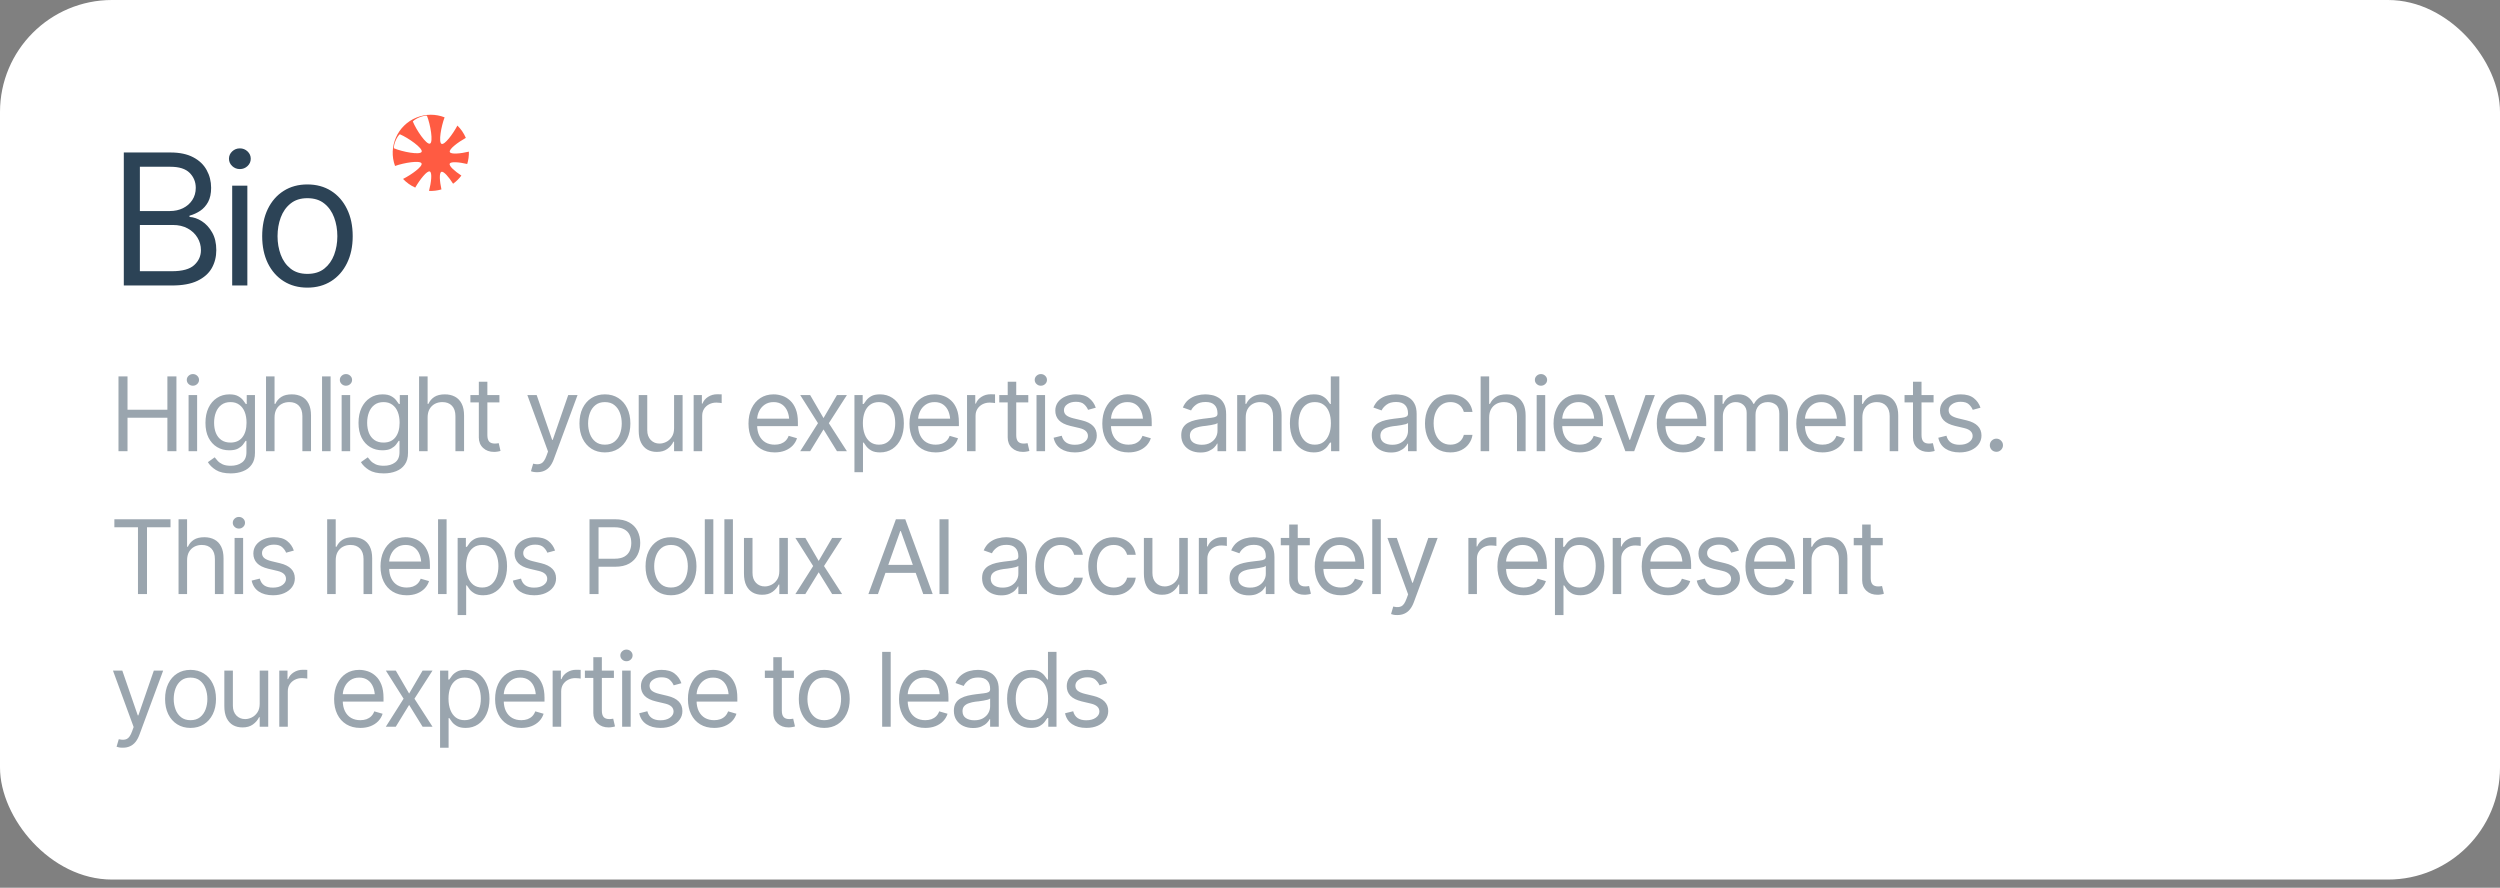 <?xml version="1.0" encoding="UTF-8"?> <svg xmlns="http://www.w3.org/2000/svg" width="245" height="87" viewBox="0 0 245 87" fill="none"><rect x="0" y="0" width="245" height="87" fill="#808080" stroke="none"/><rect width="245" height="86.197" rx="10.978" fill="white"></rect><path d="M12.133 27.978V14.943H16.7C17.604 14.943 18.351 15.1 18.94 15.415C19.529 15.724 19.966 16.141 20.252 16.666C20.544 17.191 20.69 17.772 20.69 18.407C20.69 18.967 20.59 19.431 20.392 19.798C20.194 20.16 19.934 20.449 19.613 20.665C19.293 20.875 18.946 21.032 18.572 21.137V21.259C18.975 21.283 19.377 21.423 19.78 21.679C20.182 21.936 20.517 22.3 20.786 22.773C21.06 23.245 21.197 23.826 21.197 24.514C21.197 25.167 21.048 25.756 20.751 26.281C20.453 26.8 19.984 27.214 19.342 27.523C18.706 27.827 17.872 27.978 16.84 27.978H12.133ZM13.708 26.579H16.84C17.872 26.579 18.605 26.377 19.036 25.975C19.474 25.573 19.692 25.085 19.692 24.514C19.692 24.071 19.578 23.662 19.351 23.289C19.129 22.916 18.811 22.616 18.397 22.388C17.983 22.16 17.493 22.047 16.928 22.047H13.708V26.579ZM13.708 20.682H16.648C17.12 20.682 17.549 20.589 17.934 20.402C18.319 20.21 18.622 19.944 18.844 19.606C19.071 19.262 19.185 18.862 19.185 18.407C19.185 17.836 18.986 17.349 18.59 16.946C18.193 16.544 17.563 16.343 16.7 16.343H13.708V20.682ZM22.754 27.978V18.197H24.241V27.978H22.754ZM23.507 16.57C23.215 16.57 22.964 16.471 22.754 16.273C22.544 16.074 22.439 15.835 22.439 15.555C22.439 15.275 22.544 15.036 22.754 14.838C22.964 14.64 23.215 14.54 23.507 14.54C23.798 14.54 24.049 14.64 24.259 14.838C24.469 15.036 24.574 15.275 24.574 15.555C24.574 15.835 24.469 16.074 24.259 16.273C24.049 16.471 23.798 16.57 23.507 16.57ZM30.121 28.188C29.24 28.188 28.467 27.978 27.802 27.558C27.137 27.139 26.618 26.549 26.245 25.791C25.878 25.033 25.694 24.152 25.694 23.149C25.694 22.128 25.878 21.239 26.245 20.481C26.618 19.717 27.137 19.125 27.802 18.705C28.467 18.285 29.24 18.075 30.121 18.075C31.007 18.075 31.783 18.285 32.448 18.705C33.113 19.125 33.632 19.717 34.005 20.481C34.378 21.239 34.565 22.128 34.565 23.149C34.565 24.152 34.378 25.033 34.005 25.791C33.632 26.549 33.113 27.139 32.448 27.558C31.783 27.978 31.007 28.188 30.121 28.188ZM30.121 26.841C30.797 26.841 31.351 26.669 31.783 26.325C32.215 25.981 32.535 25.529 32.745 24.969C32.955 24.403 33.06 23.797 33.06 23.149C33.06 22.49 32.955 21.878 32.745 21.312C32.535 20.746 32.215 20.291 31.783 19.947C31.351 19.597 30.797 19.422 30.121 19.422C29.456 19.422 28.907 19.597 28.476 19.947C28.044 20.291 27.724 20.746 27.514 21.312C27.304 21.878 27.199 22.49 27.199 23.149C27.199 23.797 27.304 24.403 27.514 24.969C27.724 25.529 28.044 25.981 28.476 26.325C28.907 26.669 29.456 26.841 30.121 26.841Z" fill="#2C4356"></path><g clip-path="url(#clip0_1769_2165)"><path fill-rule="evenodd" clip-rule="evenodd" d="M43.26 18.563C43.088 17.772 43.023 16.936 43.256 16.843C43.48 16.752 43.984 17.348 44.403 18.006C44.717 17.78 44.989 17.509 45.214 17.206C44.564 16.777 43.978 16.263 44.073 16.04C44.171 15.81 45.002 15.888 45.787 16.072C45.907 15.684 45.963 15.276 45.95 14.862C45.119 15.058 44.182 15.145 44.082 14.898C43.973 14.628 44.859 13.953 45.651 13.511C45.452 13.045 45.168 12.64 44.826 12.306C44.382 13.143 43.571 14.225 43.275 14.1C42.952 13.963 43.236 12.38 43.57 11.499C42.716 11.167 41.737 11.147 40.82 11.517C38.946 12.275 38.021 14.381 38.714 16.265C39.592 15.948 41.181 15.69 41.313 16.016C41.434 16.315 40.339 17.11 39.498 17.536C39.839 17.898 40.247 18.186 40.693 18.385C41.152 17.589 41.854 16.693 42.123 16.807C42.371 16.913 42.261 17.869 42.045 18.708C42.447 18.727 42.857 18.681 43.26 18.563ZM42.138 14.074C41.794 14.212 40.797 12.743 40.456 11.903C40.707 11.619 41.448 11.305 41.841 11.344C42.18 12.186 42.481 13.935 42.138 14.074ZM41.322 14.875C41.178 15.215 39.434 14.882 38.599 14.529C38.576 14.151 38.877 13.404 39.183 13.155C40.018 13.51 41.467 14.534 41.322 14.875Z" fill="#FF5B42"></path></g><path d="M11.611 44.218V36.886H12.497V40.153H16.404V36.886H17.29V44.218H16.404V40.941H12.497V44.218H11.611ZM18.481 44.218V38.716H19.318V44.218H18.481ZM18.904 37.801C18.74 37.801 18.599 37.745 18.481 37.633C18.363 37.522 18.304 37.388 18.304 37.23C18.304 37.072 18.363 36.938 18.481 36.827C18.599 36.715 18.74 36.659 18.904 36.659C19.068 36.659 19.209 36.715 19.328 36.827C19.446 36.938 19.505 37.072 19.505 37.23C19.505 37.388 19.446 37.522 19.328 37.633C19.209 37.745 19.068 37.801 18.904 37.801ZM22.615 46.393C22.001 46.393 21.516 46.282 21.158 46.059C20.804 45.835 20.541 45.58 20.371 45.291L21.04 44.818C21.116 44.92 21.212 45.035 21.331 45.163C21.449 45.294 21.609 45.407 21.813 45.502C22.016 45.598 22.284 45.645 22.615 45.645C23.058 45.645 23.424 45.538 23.712 45.325C24.004 45.112 24.15 44.776 24.15 44.316V43.204H24.072C24.012 43.303 23.926 43.426 23.811 43.573C23.699 43.718 23.537 43.847 23.324 43.962C23.114 44.074 22.828 44.129 22.467 44.129C22.024 44.129 21.627 44.025 21.276 43.815C20.925 43.605 20.646 43.299 20.44 42.899C20.236 42.499 20.135 42.013 20.135 41.443C20.135 40.878 20.233 40.388 20.43 39.971C20.63 39.551 20.907 39.226 21.262 38.997C21.616 38.764 22.024 38.647 22.487 38.647C22.845 38.647 23.128 38.706 23.338 38.825C23.552 38.943 23.714 39.077 23.826 39.228C23.94 39.376 24.029 39.497 24.091 39.592H24.18V38.716H24.987V44.376C24.987 44.848 24.88 45.232 24.667 45.527C24.457 45.826 24.172 46.044 23.811 46.181C23.453 46.323 23.055 46.393 22.615 46.393ZM22.585 43.372C23.094 43.372 23.483 43.199 23.752 42.855C24.024 42.51 24.16 42.033 24.16 41.423C24.16 41.026 24.101 40.676 23.983 40.375C23.865 40.073 23.688 39.837 23.451 39.666C23.219 39.492 22.93 39.405 22.585 39.405C22.228 39.405 21.929 39.497 21.69 39.681C21.453 39.861 21.276 40.104 21.158 40.409C21.04 40.714 20.981 41.052 20.981 41.423C20.981 41.803 21.04 42.141 21.158 42.437C21.28 42.729 21.46 42.958 21.7 43.126C21.939 43.29 22.234 43.372 22.585 43.372ZM26.906 40.911V44.218H26.07V36.886H26.906V39.582H26.985C27.113 39.297 27.305 39.071 27.561 38.903C27.82 38.733 28.166 38.647 28.599 38.647C28.973 38.647 29.301 38.723 29.583 38.874C29.865 39.021 30.085 39.249 30.243 39.558C30.4 39.863 30.479 40.252 30.479 40.724V44.218H29.633V40.783C29.633 40.343 29.519 40.004 29.293 39.764C29.067 39.525 28.753 39.405 28.353 39.405C28.074 39.405 27.826 39.464 27.61 39.582C27.393 39.7 27.221 39.871 27.093 40.094C26.968 40.317 26.906 40.59 26.906 40.911ZM32.398 36.886V44.218H31.561V36.886H32.398ZM33.481 44.218V38.716H34.317V44.218H33.481ZM33.904 37.801C33.74 37.801 33.599 37.745 33.481 37.633C33.363 37.522 33.304 37.388 33.304 37.23C33.304 37.072 33.363 36.938 33.481 36.827C33.599 36.715 33.74 36.659 33.904 36.659C34.068 36.659 34.209 36.715 34.327 36.827C34.445 36.938 34.504 37.072 34.504 37.23C34.504 37.388 34.445 37.522 34.327 37.633C34.209 37.745 34.068 37.801 33.904 37.801ZM37.614 46.393C37.001 46.393 36.516 46.282 36.158 46.059C35.804 45.835 35.541 45.58 35.37 45.291L36.04 44.818C36.115 44.92 36.212 45.035 36.33 45.163C36.448 45.294 36.609 45.407 36.812 45.502C37.016 45.598 37.283 45.645 37.614 45.645C38.057 45.645 38.423 45.538 38.712 45.325C39.004 45.112 39.15 44.776 39.15 44.316V43.204H39.071C39.012 43.303 38.925 43.426 38.81 43.573C38.699 43.718 38.536 43.847 38.323 43.962C38.113 44.074 37.828 44.129 37.467 44.129C37.024 44.129 36.627 44.025 36.276 43.815C35.925 43.605 35.646 43.299 35.439 42.899C35.236 42.499 35.134 42.013 35.134 41.443C35.134 40.878 35.233 40.388 35.429 39.971C35.63 39.551 35.907 39.226 36.261 38.997C36.615 38.764 37.024 38.647 37.487 38.647C37.844 38.647 38.128 38.706 38.338 38.825C38.551 38.943 38.714 39.077 38.825 39.228C38.94 39.376 39.029 39.497 39.091 39.592H39.179V38.716H39.986V44.376C39.986 44.848 39.88 45.232 39.667 45.527C39.457 45.826 39.171 46.044 38.81 46.181C38.453 46.323 38.054 46.393 37.614 46.393ZM37.585 43.372C38.093 43.372 38.482 43.199 38.751 42.855C39.024 42.51 39.16 42.033 39.16 41.423C39.16 41.026 39.101 40.676 38.983 40.375C38.864 40.073 38.687 39.837 38.451 39.666C38.218 39.492 37.929 39.405 37.585 39.405C37.227 39.405 36.929 39.497 36.689 39.681C36.453 39.861 36.276 40.104 36.158 40.409C36.04 40.714 35.981 41.052 35.981 41.423C35.981 41.803 36.04 42.141 36.158 42.437C36.279 42.729 36.46 42.958 36.699 43.126C36.939 43.29 37.234 43.372 37.585 43.372ZM41.906 40.911V44.218H41.069V36.886H41.906V39.582H41.984C42.112 39.297 42.304 39.071 42.56 38.903C42.819 38.733 43.166 38.647 43.599 38.647C43.973 38.647 44.301 38.723 44.583 38.874C44.865 39.021 45.085 39.249 45.242 39.558C45.4 39.863 45.478 40.252 45.478 40.724V44.218H44.632V40.783C44.632 40.343 44.519 40.004 44.292 39.764C44.066 39.525 43.753 39.405 43.353 39.405C43.074 39.405 42.826 39.464 42.609 39.582C42.393 39.7 42.221 39.871 42.093 40.094C41.968 40.317 41.906 40.59 41.906 40.911ZM48.943 38.716V39.435H46.099V38.716H48.943ZM46.925 37.407H47.762V42.643C47.762 42.929 47.821 43.139 47.939 43.273C48.057 43.404 48.244 43.47 48.5 43.47C48.556 43.47 48.613 43.467 48.672 43.46C48.735 43.454 48.802 43.444 48.874 43.431L49.051 44.188C48.972 44.218 48.876 44.241 48.761 44.257C48.649 44.277 48.536 44.287 48.421 44.287C47.978 44.287 47.618 44.156 47.339 43.893C47.063 43.631 46.925 43.29 46.925 42.87V37.407ZM52.654 46.275C52.509 46.278 52.381 46.269 52.27 46.245C52.158 46.223 52.079 46.2 52.033 46.177L52.25 45.438L52.334 45.458C52.616 45.524 52.852 45.509 53.042 45.414C53.236 45.322 53.405 45.078 53.549 44.681L53.707 44.248L51.679 38.716H52.594L54.11 43.106H54.169L55.685 38.716H56.6L54.268 45.015C54.163 45.301 54.033 45.537 53.879 45.724C53.725 45.911 53.546 46.049 53.343 46.137C53.139 46.229 52.909 46.275 52.654 46.275ZM59.277 44.336C58.782 44.336 58.347 44.218 57.973 43.982C57.599 43.746 57.307 43.414 57.097 42.988C56.891 42.561 56.787 42.066 56.787 41.502C56.787 40.927 56.891 40.427 57.097 40.001C57.307 39.571 57.599 39.238 57.973 39.002C58.347 38.765 58.782 38.647 59.277 38.647C59.776 38.647 60.212 38.765 60.586 39.002C60.96 39.238 61.252 39.571 61.462 40.001C61.672 40.427 61.777 40.927 61.777 41.502C61.777 42.066 61.672 42.561 61.462 42.988C61.252 43.414 60.96 43.746 60.586 43.982C60.212 44.218 59.776 44.336 59.277 44.336ZM59.277 43.578C59.658 43.578 59.97 43.481 60.212 43.288C60.455 43.094 60.636 42.84 60.754 42.525C60.872 42.207 60.931 41.866 60.931 41.502C60.931 41.131 60.872 40.786 60.754 40.468C60.636 40.15 60.455 39.894 60.212 39.7C59.97 39.504 59.658 39.405 59.277 39.405C58.903 39.405 58.595 39.504 58.352 39.7C58.109 39.894 57.929 40.15 57.811 40.468C57.693 40.786 57.634 41.131 57.634 41.502C57.634 41.866 57.693 42.207 57.811 42.525C57.929 42.84 58.109 43.094 58.352 43.288C58.595 43.481 58.903 43.578 59.277 43.578ZM66.059 41.974V38.716H66.895V44.218H66.059V43.283H66C65.868 43.562 65.667 43.8 65.394 43.997C65.125 44.193 64.782 44.29 64.366 44.287C64.021 44.287 63.716 44.213 63.45 44.066C63.185 43.914 62.975 43.685 62.821 43.377C62.67 43.068 62.594 42.679 62.594 42.21V38.716H63.431V42.161C63.431 42.558 63.544 42.876 63.77 43.116C64 43.355 64.29 43.473 64.641 43.47C64.851 43.47 65.065 43.417 65.281 43.312C65.501 43.204 65.685 43.04 65.832 42.82C65.983 42.597 66.059 42.315 66.059 41.974ZM67.978 44.218V38.716H68.785V39.553H68.844C68.946 39.281 69.128 39.061 69.39 38.893C69.656 38.723 69.953 38.638 70.281 38.638C70.343 38.638 70.42 38.639 70.512 38.642C70.604 38.642 70.675 38.644 70.724 38.647V39.504C70.694 39.497 70.629 39.487 70.527 39.474C70.425 39.461 70.317 39.454 70.202 39.454C69.936 39.454 69.699 39.51 69.489 39.622C69.279 39.733 69.113 39.886 68.992 40.079C68.874 40.273 68.814 40.494 68.814 40.744V44.218H67.978ZM75.921 44.336C75.392 44.336 74.935 44.218 74.548 43.982C74.164 43.746 73.868 43.416 73.662 42.993C73.455 42.566 73.352 42.072 73.352 41.511C73.352 40.947 73.454 40.45 73.657 40.02C73.86 39.59 74.146 39.254 74.513 39.011C74.884 38.769 75.317 38.647 75.812 38.647C76.098 38.647 76.382 38.695 76.664 38.79C76.946 38.885 77.202 39.039 77.431 39.253C77.664 39.466 77.85 39.748 77.987 40.099C78.125 40.45 78.194 40.882 78.194 41.393V41.758H73.952V41.029H77.737L77.348 41.305C77.348 40.937 77.29 40.611 77.175 40.325C77.061 40.04 76.888 39.815 76.659 39.651C76.432 39.487 76.15 39.405 75.812 39.405C75.475 39.405 75.184 39.489 74.941 39.656C74.702 39.82 74.518 40.035 74.39 40.301C74.262 40.566 74.198 40.852 74.198 41.157V41.639C74.198 42.056 74.27 42.409 74.415 42.697C74.559 42.986 74.761 43.206 75.02 43.357C75.279 43.505 75.579 43.578 75.921 43.578C76.14 43.578 76.341 43.547 76.521 43.485C76.701 43.419 76.857 43.322 76.989 43.194C77.12 43.063 77.22 42.902 77.289 42.712L78.106 42.948C78.02 43.224 77.876 43.467 77.673 43.677C77.472 43.883 77.223 44.046 76.924 44.164C76.626 44.279 76.291 44.336 75.921 44.336ZM79.395 38.716L80.704 40.97L82.023 38.716H82.997L81.226 41.472L82.997 44.218H82.023L80.704 42.082L79.395 44.218H78.421L80.163 41.472L78.421 38.716H79.395ZM83.735 46.275V38.716H84.543V39.592H84.641C84.703 39.497 84.79 39.376 84.902 39.228C85.013 39.077 85.174 38.943 85.384 38.825C85.594 38.706 85.878 38.647 86.235 38.647C86.698 38.647 87.105 38.764 87.456 38.997C87.807 39.226 88.081 39.554 88.278 39.981C88.478 40.404 88.578 40.904 88.578 41.482C88.578 42.063 88.479 42.568 88.282 42.998C88.086 43.424 87.812 43.754 87.461 43.987C87.11 44.22 86.704 44.336 86.245 44.336C85.894 44.336 85.612 44.277 85.399 44.159C85.186 44.038 85.021 43.901 84.907 43.751C84.792 43.596 84.703 43.47 84.641 43.372H84.572V46.275H83.735ZM86.137 43.578C86.488 43.578 86.782 43.485 87.018 43.298C87.254 43.108 87.431 42.853 87.549 42.535C87.671 42.217 87.731 41.862 87.731 41.472C87.731 41.085 87.672 40.736 87.554 40.424C87.436 40.112 87.259 39.864 87.023 39.681C86.79 39.497 86.495 39.405 86.137 39.405C85.792 39.405 85.504 39.492 85.271 39.666C85.038 39.837 84.861 40.078 84.739 40.389C84.621 40.698 84.562 41.059 84.562 41.472C84.562 41.885 84.623 42.251 84.744 42.569C84.866 42.884 85.043 43.132 85.276 43.312C85.512 43.49 85.799 43.578 86.137 43.578ZM91.698 44.336C91.17 44.336 90.712 44.218 90.325 43.982C89.941 43.746 89.646 43.416 89.439 42.993C89.232 42.566 89.129 42.072 89.129 41.511C89.129 40.947 89.231 40.45 89.434 40.02C89.638 39.59 89.923 39.254 90.29 39.011C90.661 38.769 91.094 38.647 91.59 38.647C91.875 38.647 92.159 38.695 92.441 38.79C92.723 38.885 92.979 39.039 93.209 39.253C93.442 39.466 93.627 39.748 93.765 40.099C93.903 40.45 93.971 40.882 93.971 41.393V41.758H89.729V41.029H93.514L93.125 41.305C93.125 40.937 93.067 40.611 92.953 40.325C92.838 40.04 92.666 39.815 92.436 39.651C92.21 39.487 91.927 39.405 91.59 39.405C91.252 39.405 90.961 39.489 90.719 39.656C90.479 39.82 90.295 40.035 90.167 40.301C90.039 40.566 89.975 40.852 89.975 41.157V41.639C89.975 42.056 90.048 42.409 90.192 42.697C90.336 42.986 90.538 43.206 90.797 43.357C91.056 43.505 91.357 43.578 91.698 43.578C91.918 43.578 92.118 43.547 92.298 43.485C92.479 43.419 92.634 43.322 92.766 43.194C92.897 43.063 92.997 42.902 93.066 42.712L93.883 42.948C93.797 43.224 93.653 43.467 93.45 43.677C93.25 43.883 93 44.046 92.702 44.164C92.403 44.279 92.069 44.336 91.698 44.336ZM94.769 44.218V38.716H95.576V39.553H95.635C95.736 39.281 95.918 39.061 96.181 38.893C96.447 38.723 96.744 38.638 97.072 38.638C97.134 38.638 97.211 38.639 97.303 38.642C97.395 38.642 97.465 38.644 97.515 38.647V39.504C97.485 39.497 97.419 39.487 97.318 39.474C97.216 39.461 97.108 39.454 96.993 39.454C96.727 39.454 96.489 39.51 96.279 39.622C96.069 39.733 95.904 39.886 95.782 40.079C95.664 40.273 95.605 40.494 95.605 40.744V44.218H94.769ZM100.772 38.716V39.435H97.928V38.716H100.772ZM98.755 37.407H99.591V42.643C99.591 42.929 99.65 43.139 99.768 43.273C99.887 43.404 100.074 43.47 100.329 43.47C100.385 43.47 100.443 43.467 100.502 43.46C100.564 43.454 100.631 43.444 100.703 43.431L100.881 44.188C100.802 44.218 100.705 44.241 100.59 44.257C100.479 44.277 100.366 44.287 100.251 44.287C99.808 44.287 99.447 44.156 99.168 43.893C98.892 43.631 98.755 43.29 98.755 42.87V37.407ZM101.579 44.218V38.716H102.416V44.218H101.579ZM102.003 37.801C101.839 37.801 101.698 37.745 101.579 37.633C101.461 37.522 101.402 37.388 101.402 37.23C101.402 37.072 101.461 36.938 101.579 36.827C101.698 36.715 101.839 36.659 102.003 36.659C102.167 36.659 102.308 36.715 102.426 36.827C102.544 36.938 102.603 37.072 102.603 37.23C102.603 37.388 102.544 37.522 102.426 37.633C102.308 37.745 102.167 37.801 102.003 37.801ZM107.386 39.956L106.629 40.163C106.556 39.976 106.432 39.799 106.255 39.632C106.081 39.461 105.808 39.376 105.438 39.376C105.103 39.376 104.824 39.454 104.601 39.612C104.378 39.766 104.266 39.96 104.266 40.193C104.266 40.403 104.342 40.57 104.493 40.694C104.647 40.819 104.886 40.921 105.211 41L106.028 41.196C106.517 41.315 106.881 41.497 107.121 41.743C107.363 41.989 107.485 42.302 107.485 42.683C107.485 42.998 107.395 43.28 107.214 43.529C107.034 43.778 106.783 43.975 106.461 44.12C106.14 44.264 105.766 44.336 105.339 44.336C104.778 44.336 104.314 44.213 103.946 43.967C103.582 43.721 103.351 43.365 103.253 42.899L104.05 42.702C104.125 42.998 104.27 43.219 104.483 43.367C104.699 43.514 104.982 43.588 105.329 43.588C105.72 43.588 106.031 43.505 106.264 43.337C106.501 43.166 106.619 42.965 106.619 42.732C106.619 42.345 106.346 42.086 105.802 41.954L104.886 41.738C104.381 41.616 104.01 41.431 103.774 41.182C103.538 40.932 103.42 40.619 103.42 40.242C103.42 39.93 103.507 39.654 103.681 39.415C103.858 39.175 104.099 38.989 104.404 38.854C104.709 38.716 105.054 38.647 105.438 38.647C105.985 38.647 106.414 38.769 106.722 39.011C107.034 39.251 107.255 39.566 107.386 39.956ZM110.595 44.336C110.067 44.336 109.609 44.218 109.222 43.982C108.838 43.746 108.543 43.416 108.336 42.993C108.129 42.566 108.026 42.072 108.026 41.511C108.026 40.947 108.128 40.45 108.331 40.02C108.535 39.59 108.82 39.254 109.187 39.011C109.558 38.769 109.991 38.647 110.487 38.647C110.772 38.647 111.056 38.695 111.338 38.79C111.62 38.885 111.876 39.039 112.106 39.253C112.339 39.466 112.524 39.748 112.662 40.099C112.8 40.45 112.869 40.882 112.869 41.393V41.758H108.626V41.029H112.411L112.022 41.305C112.022 40.937 111.965 40.611 111.85 40.325C111.735 40.04 111.563 39.815 111.333 39.651C111.107 39.487 110.825 39.405 110.487 39.405C110.149 39.405 109.858 39.489 109.616 39.656C109.376 39.82 109.192 40.035 109.064 40.301C108.937 40.566 108.873 40.852 108.873 41.157V41.639C108.873 42.056 108.945 42.409 109.089 42.697C109.233 42.986 109.435 43.206 109.694 43.357C109.954 43.505 110.254 43.578 110.595 43.578C110.815 43.578 111.015 43.547 111.195 43.485C111.376 43.419 111.532 43.322 111.663 43.194C111.794 43.063 111.894 42.902 111.963 42.712L112.78 42.948C112.695 43.224 112.55 43.467 112.347 43.677C112.147 43.883 111.897 44.046 111.599 44.164C111.3 44.279 110.966 44.336 110.595 44.336ZM117.642 44.346C117.294 44.346 116.978 44.28 116.692 44.149C116.407 44.015 116.18 43.821 116.013 43.568C115.846 43.316 115.762 43.011 115.762 42.653C115.762 42.338 115.824 42.084 115.949 41.89C116.074 41.694 116.239 41.539 116.446 41.428C116.656 41.313 116.886 41.228 117.135 41.172C117.388 41.116 117.642 41.072 117.898 41.039C118.233 40.996 118.503 40.964 118.71 40.941C118.92 40.918 119.072 40.878 119.168 40.822C119.266 40.767 119.315 40.672 119.315 40.537V40.508C119.315 40.156 119.218 39.884 119.025 39.691C118.835 39.494 118.544 39.395 118.154 39.395C117.754 39.395 117.439 39.484 117.209 39.661C116.979 39.835 116.819 40.022 116.727 40.222L115.92 39.937C116.064 39.602 116.256 39.341 116.495 39.154C116.738 38.967 117.001 38.836 117.283 38.761C117.568 38.685 117.849 38.647 118.124 38.647C118.301 38.647 118.505 38.669 118.734 38.711C118.964 38.751 119.187 38.836 119.404 38.967C119.624 39.095 119.804 39.29 119.945 39.553C120.089 39.812 120.162 40.16 120.162 40.596V44.218H119.315V43.47H119.276C119.22 43.588 119.125 43.716 118.99 43.854C118.856 43.988 118.677 44.105 118.454 44.203C118.234 44.298 117.964 44.346 117.642 44.346ZM117.77 43.588C118.105 43.588 118.387 43.523 118.616 43.391C118.846 43.26 119.02 43.091 119.138 42.884C119.256 42.674 119.315 42.456 119.315 42.23V41.452C119.279 41.495 119.2 41.534 119.079 41.57C118.961 41.603 118.823 41.633 118.666 41.659C118.511 41.685 118.36 41.708 118.213 41.728C118.065 41.744 117.947 41.758 117.859 41.767C117.639 41.797 117.434 41.844 117.243 41.91C117.053 41.972 116.899 42.066 116.781 42.191C116.666 42.315 116.609 42.486 116.609 42.702C116.609 42.994 116.717 43.216 116.933 43.367C117.153 43.514 117.432 43.588 117.77 43.588ZM122.081 40.911V44.218H121.244V38.716H122.051V39.582H122.13C122.258 39.3 122.453 39.074 122.716 38.903C122.978 38.733 123.318 38.647 123.734 38.647C124.105 38.647 124.43 38.723 124.709 38.874C124.988 39.025 125.204 39.254 125.358 39.563C125.516 39.868 125.595 40.255 125.595 40.724V44.218H124.758V40.783C124.758 40.353 124.645 40.017 124.418 39.774C124.192 39.528 123.884 39.405 123.493 39.405C123.224 39.405 122.983 39.464 122.77 39.582C122.557 39.7 122.388 39.871 122.263 40.094C122.142 40.317 122.081 40.59 122.081 40.911ZM128.744 44.336C128.285 44.336 127.88 44.22 127.529 43.987C127.178 43.754 126.904 43.424 126.707 42.998C126.51 42.568 126.411 42.063 126.411 41.482C126.411 40.904 126.51 40.404 126.707 39.981C126.907 39.554 127.182 39.226 127.533 38.997C127.885 38.764 128.291 38.647 128.754 38.647C129.115 38.647 129.399 38.706 129.605 38.825C129.815 38.943 129.976 39.077 130.088 39.228C130.199 39.376 130.286 39.497 130.348 39.592H130.417V36.886H131.254V44.218H130.447V43.372H130.348C130.286 43.47 130.197 43.596 130.083 43.751C129.968 43.901 129.804 44.038 129.591 44.159C129.381 44.277 129.098 44.336 128.744 44.336ZM128.852 43.578C129.194 43.578 129.481 43.49 129.714 43.312C129.946 43.132 130.124 42.884 130.245 42.569C130.366 42.251 130.427 41.885 130.427 41.472C130.427 41.059 130.368 40.698 130.25 40.389C130.132 40.078 129.955 39.837 129.718 39.666C129.486 39.492 129.197 39.405 128.852 39.405C128.498 39.405 128.203 39.497 127.967 39.681C127.73 39.864 127.553 40.112 127.435 40.424C127.317 40.736 127.258 41.085 127.258 41.472C127.258 41.862 127.317 42.217 127.435 42.535C127.556 42.853 127.735 43.108 127.971 43.298C128.208 43.485 128.501 43.578 128.852 43.578ZM136.313 44.346C135.965 44.346 135.648 44.28 135.363 44.149C135.078 44.015 134.851 43.821 134.684 43.568C134.517 43.316 134.433 43.011 134.433 42.653C134.433 42.338 134.495 42.084 134.62 41.89C134.745 41.694 134.91 41.539 135.117 41.428C135.327 41.313 135.557 41.228 135.806 41.172C136.059 41.116 136.313 41.072 136.569 41.039C136.903 40.996 137.174 40.964 137.381 40.941C137.591 40.918 137.743 40.878 137.838 40.822C137.937 40.767 137.986 40.672 137.986 40.537V40.508C137.986 40.156 137.889 39.884 137.696 39.691C137.505 39.494 137.215 39.395 136.825 39.395C136.424 39.395 136.109 39.484 135.88 39.661C135.65 39.835 135.489 40.022 135.397 40.222L134.59 39.937C134.735 39.602 134.927 39.341 135.166 39.154C135.409 38.967 135.671 38.836 135.954 38.761C136.239 38.685 136.519 38.647 136.795 38.647C136.972 38.647 137.176 38.669 137.405 38.711C137.635 38.751 137.858 38.836 138.075 38.967C138.294 39.095 138.475 39.29 138.616 39.553C138.76 39.812 138.832 40.16 138.832 40.596V44.218H137.986V43.47H137.947C137.891 43.588 137.796 43.716 137.661 43.854C137.527 43.988 137.348 44.105 137.125 44.203C136.905 44.298 136.634 44.346 136.313 44.346ZM136.441 43.588C136.775 43.588 137.058 43.523 137.287 43.391C137.517 43.26 137.691 43.091 137.809 42.884C137.927 42.674 137.986 42.456 137.986 42.23V41.452C137.95 41.495 137.871 41.534 137.75 41.57C137.632 41.603 137.494 41.633 137.336 41.659C137.182 41.685 137.031 41.708 136.884 41.728C136.736 41.744 136.618 41.758 136.529 41.767C136.31 41.797 136.104 41.844 135.914 41.91C135.724 41.972 135.57 42.066 135.452 42.191C135.337 42.315 135.279 42.486 135.279 42.702C135.279 42.994 135.388 43.216 135.604 43.367C135.824 43.514 136.103 43.588 136.441 43.588ZM142.139 44.336C141.628 44.336 141.185 44.215 140.811 43.972C140.44 43.726 140.153 43.39 139.95 42.963C139.749 42.537 139.649 42.049 139.649 41.502C139.649 40.941 139.753 40.447 139.959 40.02C140.166 39.59 140.455 39.254 140.825 39.011C141.199 38.769 141.634 38.647 142.13 38.647C142.517 38.647 142.864 38.719 143.173 38.864C143.485 39.005 143.739 39.205 143.936 39.464C144.136 39.723 144.259 40.025 144.305 40.37H143.458C143.416 40.202 143.339 40.045 143.227 39.897C143.115 39.75 142.968 39.632 142.784 39.543C142.604 39.451 142.389 39.405 142.139 39.405C141.811 39.405 141.524 39.49 141.278 39.661C141.032 39.832 140.84 40.073 140.702 40.385C140.565 40.693 140.496 41.055 140.496 41.472C140.496 41.895 140.563 42.266 140.698 42.584C140.832 42.899 141.022 43.144 141.268 43.318C141.518 43.491 141.808 43.578 142.139 43.578C142.471 43.578 142.755 43.493 142.991 43.322C143.227 43.148 143.383 42.912 143.458 42.614H144.305C144.259 42.938 144.141 43.23 143.95 43.49C143.763 43.749 143.516 43.956 143.207 44.11C142.902 44.261 142.546 44.336 142.139 44.336ZM145.939 40.911V44.218H145.102V36.886H145.939V39.582H146.017C146.145 39.297 146.337 39.071 146.593 38.903C146.852 38.733 147.198 38.647 147.631 38.647C148.005 38.647 148.333 38.723 148.616 38.874C148.898 39.021 149.118 39.249 149.275 39.558C149.433 39.863 149.511 40.252 149.511 40.724V44.218H148.665V40.783C148.665 40.343 148.552 40.004 148.325 39.764C148.099 39.525 147.786 39.405 147.385 39.405C147.106 39.405 146.859 39.464 146.642 39.582C146.426 39.7 146.253 39.871 146.126 40.094C146.001 40.317 145.939 40.59 145.939 40.911ZM150.594 44.218V38.716H151.431V44.218H150.594ZM151.017 37.801C150.853 37.801 150.712 37.745 150.594 37.633C150.476 37.522 150.417 37.388 150.417 37.23C150.417 37.072 150.476 36.938 150.594 36.827C150.712 36.715 150.853 36.659 151.017 36.659C151.181 36.659 151.322 36.715 151.44 36.827C151.558 36.938 151.618 37.072 151.618 37.23C151.618 37.388 151.558 37.522 151.44 37.633C151.322 37.745 151.181 37.801 151.017 37.801ZM154.816 44.336C154.288 44.336 153.83 44.218 153.443 43.982C153.059 43.746 152.764 43.416 152.557 42.993C152.351 42.566 152.247 42.072 152.247 41.511C152.247 40.947 152.349 40.45 152.553 40.02C152.756 39.59 153.041 39.254 153.409 39.011C153.78 38.769 154.213 38.647 154.708 38.647C154.993 38.647 155.277 38.695 155.559 38.79C155.841 38.885 156.097 39.039 156.327 39.253C156.56 39.466 156.745 39.748 156.883 40.099C157.021 40.45 157.09 40.882 157.09 41.393V41.758H152.848V41.029H156.632L156.243 41.305C156.243 40.937 156.186 40.611 156.071 40.325C155.956 40.04 155.784 39.815 155.554 39.651C155.328 39.487 155.046 39.405 154.708 39.405C154.37 39.405 154.08 39.489 153.837 39.656C153.597 39.82 153.414 40.035 153.286 40.301C153.158 40.566 153.094 40.852 153.094 41.157V41.639C153.094 42.056 153.166 42.409 153.31 42.697C153.455 42.986 153.657 43.206 153.916 43.357C154.175 43.505 154.475 43.578 154.816 43.578C155.036 43.578 155.236 43.547 155.417 43.485C155.597 43.419 155.753 43.322 155.884 43.194C156.015 43.063 156.115 42.902 156.184 42.712L157.001 42.948C156.916 43.224 156.772 43.467 156.568 43.677C156.368 43.883 156.119 44.046 155.82 44.164C155.522 44.279 155.187 44.336 154.816 44.336ZM162.178 38.716L160.151 44.218H159.285L157.257 38.716H158.172L159.688 43.106H159.747L161.263 38.716H162.178ZM164.934 44.336C164.406 44.336 163.948 44.218 163.561 43.982C163.177 43.746 162.882 43.416 162.675 42.993C162.469 42.566 162.365 42.072 162.365 41.511C162.365 40.947 162.467 40.45 162.67 40.02C162.874 39.59 163.159 39.254 163.527 39.011C163.897 38.769 164.33 38.647 164.826 38.647C165.111 38.647 165.395 38.695 165.677 38.79C165.959 38.885 166.215 39.039 166.445 39.253C166.678 39.466 166.863 39.748 167.001 40.099C167.139 40.45 167.208 40.882 167.208 41.393V41.758H162.966V41.029H166.75L166.361 41.305C166.361 40.937 166.304 40.611 166.189 40.325C166.074 40.04 165.902 39.815 165.672 39.651C165.446 39.487 165.164 39.405 164.826 39.405C164.488 39.405 164.198 39.489 163.955 39.656C163.715 39.82 163.532 40.035 163.404 40.301C163.276 40.566 163.212 40.852 163.212 41.157V41.639C163.212 42.056 163.284 42.409 163.428 42.697C163.573 42.986 163.774 43.206 164.034 43.357C164.293 43.505 164.593 43.578 164.934 43.578C165.154 43.578 165.354 43.547 165.534 43.485C165.715 43.419 165.871 43.322 166.002 43.194C166.133 43.063 166.233 42.902 166.302 42.712L167.119 42.948C167.034 43.224 166.889 43.467 166.686 43.677C166.486 43.883 166.237 44.046 165.938 44.164C165.639 44.279 165.305 44.336 164.934 44.336ZM168.005 44.218V38.716H168.812V39.582H168.891C169.006 39.287 169.191 39.057 169.447 38.893C169.703 38.729 170.009 38.647 170.367 38.647C170.728 38.647 171.028 38.729 171.268 38.893C171.51 39.057 171.699 39.287 171.834 39.582H171.893C172.037 39.297 172.249 39.071 172.527 38.903C172.81 38.733 173.146 38.647 173.536 38.647C174.028 38.647 174.432 38.801 174.747 39.11C175.062 39.415 175.219 39.891 175.219 40.537V44.218H174.373V40.537C174.373 40.13 174.261 39.84 174.038 39.666C173.815 39.492 173.553 39.405 173.251 39.405C172.867 39.405 172.568 39.523 172.355 39.76C172.145 39.992 172.04 40.284 172.04 40.635V44.218H171.174V40.448C171.174 40.137 171.074 39.886 170.874 39.696C170.674 39.502 170.413 39.405 170.091 39.405C169.872 39.405 169.667 39.464 169.476 39.582C169.286 39.7 169.132 39.863 169.014 40.069C168.899 40.276 168.841 40.514 168.841 40.783V44.218H168.005ZM178.605 44.336C178.077 44.336 177.619 44.218 177.232 43.982C176.848 43.746 176.553 43.416 176.346 42.993C176.14 42.566 176.036 42.072 176.036 41.511C176.036 40.947 176.138 40.45 176.341 40.02C176.545 39.59 176.83 39.254 177.198 39.011C177.568 38.769 178.001 38.647 178.497 38.647C178.782 38.647 179.066 38.695 179.348 38.79C179.63 38.885 179.886 39.039 180.116 39.253C180.349 39.466 180.534 39.748 180.672 40.099C180.81 40.45 180.879 40.882 180.879 41.393V41.758H176.637V41.029H180.421L180.032 41.305C180.032 40.937 179.975 40.611 179.86 40.325C179.745 40.04 179.573 39.815 179.343 39.651C179.117 39.487 178.835 39.405 178.497 39.405C178.159 39.405 177.868 39.489 177.626 39.656C177.386 39.82 177.202 40.035 177.075 40.301C176.947 40.566 176.883 40.852 176.883 41.157V41.639C176.883 42.056 176.955 42.409 177.099 42.697C177.243 42.986 177.445 43.206 177.704 43.357C177.964 43.505 178.264 43.578 178.605 43.578C178.825 43.578 179.025 43.547 179.205 43.485C179.386 43.419 179.542 43.322 179.673 43.194C179.804 43.063 179.904 42.902 179.973 42.712L180.79 42.948C180.705 43.224 180.56 43.467 180.357 43.677C180.157 43.883 179.907 44.046 179.609 44.164C179.31 44.279 178.976 44.336 178.605 44.336ZM182.512 40.911V44.218H181.676V38.716H182.483V39.582H182.562C182.69 39.3 182.885 39.074 183.147 38.903C183.41 38.733 183.749 38.647 184.166 38.647C184.537 38.647 184.861 38.723 185.14 38.874C185.419 39.025 185.636 39.254 185.79 39.563C185.947 39.868 186.026 40.255 186.026 40.724V44.218H185.189V40.783C185.189 40.353 185.076 40.017 184.85 39.774C184.624 39.528 184.315 39.405 183.925 39.405C183.656 39.405 183.415 39.464 183.201 39.582C182.988 39.7 182.819 39.871 182.694 40.094C182.573 40.317 182.512 40.59 182.512 40.911ZM189.491 38.716V39.435H186.646V38.716H189.491ZM187.473 37.407H188.309V42.643C188.309 42.929 188.369 43.139 188.487 43.273C188.605 43.404 188.792 43.47 189.048 43.47C189.103 43.47 189.161 43.467 189.22 43.46C189.282 43.454 189.349 43.444 189.422 43.431L189.599 44.188C189.52 44.218 189.423 44.241 189.308 44.257C189.197 44.277 189.084 44.287 188.969 44.287C188.526 44.287 188.165 44.156 187.886 43.893C187.611 43.631 187.473 43.29 187.473 42.87V37.407ZM194.087 39.956L193.329 40.163C193.257 39.976 193.132 39.799 192.955 39.632C192.781 39.461 192.509 39.376 192.138 39.376C191.803 39.376 191.525 39.454 191.302 39.612C191.078 39.766 190.967 39.96 190.967 40.193C190.967 40.403 191.042 40.57 191.193 40.694C191.347 40.819 191.587 40.921 191.912 41L192.729 41.196C193.218 41.315 193.582 41.497 193.821 41.743C194.064 41.989 194.185 42.302 194.185 42.683C194.185 42.998 194.095 43.28 193.915 43.529C193.734 43.778 193.483 43.975 193.162 44.12C192.84 44.264 192.466 44.336 192.04 44.336C191.479 44.336 191.014 44.213 190.647 43.967C190.283 43.721 190.052 43.365 189.953 42.899L190.75 42.702C190.826 42.998 190.97 43.219 191.183 43.367C191.4 43.514 191.682 43.588 192.03 43.588C192.42 43.588 192.732 43.505 192.965 43.337C193.201 43.166 193.319 42.965 193.319 42.732C193.319 42.345 193.047 42.086 192.502 41.954L191.587 41.738C191.082 41.616 190.711 41.431 190.475 41.182C190.239 40.932 190.12 40.619 190.12 40.242C190.12 39.93 190.207 39.654 190.381 39.415C190.558 39.175 190.8 38.989 191.105 38.854C191.41 38.716 191.754 38.647 192.138 38.647C192.686 38.647 193.114 38.769 193.423 39.011C193.734 39.251 193.956 39.566 194.087 39.956ZM195.647 44.277C195.47 44.277 195.317 44.215 195.189 44.09C195.065 43.962 195.002 43.81 195.002 43.632C195.002 43.455 195.065 43.304 195.189 43.18C195.317 43.052 195.47 42.988 195.647 42.988C195.824 42.988 195.975 43.052 196.1 43.18C196.228 43.304 196.292 43.455 196.292 43.632C196.292 43.81 196.228 43.962 196.1 44.09C195.975 44.215 195.824 44.277 195.647 44.277ZM11.208 51.673V50.886H16.71V51.673H14.406V58.218H13.521V51.673H11.208ZM18.334 54.911V58.218H17.497V50.886H18.334V53.582H18.412C18.54 53.297 18.732 53.071 18.988 52.903C19.247 52.733 19.593 52.647 20.026 52.647C20.4 52.647 20.729 52.723 21.011 52.874C21.293 53.021 21.513 53.249 21.67 53.558C21.828 53.863 21.906 54.252 21.906 54.724V58.218H21.06V54.783C21.06 54.343 20.947 54.004 20.72 53.764C20.494 53.525 20.181 53.405 19.78 53.405C19.502 53.405 19.254 53.464 19.037 53.582C18.821 53.7 18.648 53.871 18.52 54.094C18.396 54.317 18.334 54.59 18.334 54.911ZM22.989 58.218V52.716H23.826V58.218H22.989ZM23.412 51.801C23.248 51.801 23.107 51.745 22.989 51.633C22.871 51.522 22.812 51.388 22.812 51.23C22.812 51.072 22.871 50.938 22.989 50.827C23.107 50.715 23.248 50.659 23.412 50.659C23.576 50.659 23.717 50.715 23.835 50.827C23.953 50.938 24.012 51.072 24.012 51.23C24.012 51.388 23.953 51.522 23.835 51.633C23.717 51.745 23.576 51.801 23.412 51.801ZM28.796 53.956L28.038 54.163C27.966 53.976 27.841 53.799 27.664 53.632C27.49 53.461 27.218 53.376 26.847 53.376C26.512 53.376 26.234 53.454 26.011 53.612C25.787 53.766 25.676 53.96 25.676 54.193C25.676 54.403 25.751 54.57 25.902 54.694C26.056 54.819 26.296 54.921 26.621 55L27.438 55.196C27.927 55.315 28.291 55.497 28.53 55.743C28.773 55.989 28.894 56.302 28.894 56.683C28.894 56.998 28.804 57.28 28.624 57.529C28.443 57.778 28.192 57.975 27.871 58.12C27.549 58.264 27.175 58.336 26.749 58.336C26.188 58.336 25.723 58.213 25.356 57.967C24.992 57.721 24.761 57.365 24.662 56.899L25.459 56.702C25.535 56.998 25.679 57.219 25.892 57.367C26.109 57.514 26.391 57.588 26.739 57.588C27.129 57.588 27.441 57.505 27.674 57.337C27.91 57.166 28.028 56.965 28.028 56.732C28.028 56.345 27.756 56.086 27.211 55.954L26.296 55.738C25.791 55.616 25.42 55.431 25.184 55.182C24.948 54.932 24.829 54.619 24.829 54.242C24.829 53.93 24.916 53.654 25.09 53.415C25.267 53.175 25.509 52.989 25.814 52.854C26.119 52.716 26.463 52.647 26.847 52.647C27.395 52.647 27.823 52.769 28.131 53.011C28.443 53.251 28.665 53.566 28.796 53.956ZM32.9 54.911V58.218H32.063V50.886H32.9V53.582H32.979C33.107 53.297 33.299 53.071 33.555 52.903C33.814 52.733 34.16 52.647 34.593 52.647C34.967 52.647 35.295 52.723 35.577 52.874C35.859 53.021 36.079 53.249 36.237 53.558C36.394 53.863 36.473 54.252 36.473 54.724V58.218H35.626V54.783C35.626 54.343 35.513 54.004 35.287 53.764C35.06 53.525 34.747 53.405 34.347 53.405C34.068 53.405 33.82 53.464 33.604 53.582C33.387 53.7 33.215 53.871 33.087 54.094C32.962 54.317 32.9 54.59 32.9 54.911ZM39.859 58.336C39.33 58.336 38.873 58.218 38.486 57.982C38.102 57.746 37.806 57.416 37.6 56.993C37.393 56.566 37.29 56.072 37.29 55.511C37.29 54.947 37.391 54.45 37.595 54.02C37.798 53.59 38.084 53.254 38.451 53.011C38.822 52.769 39.255 52.647 39.75 52.647C40.036 52.647 40.319 52.695 40.602 52.79C40.884 52.885 41.14 53.039 41.369 53.253C41.602 53.466 41.788 53.748 41.925 54.099C42.063 54.45 42.132 54.882 42.132 55.393V55.758H37.89V55.029H41.675L41.286 55.305C41.286 54.937 41.228 54.611 41.114 54.325C40.999 54.04 40.826 53.815 40.597 53.651C40.37 53.487 40.088 53.405 39.75 53.405C39.412 53.405 39.122 53.489 38.879 53.656C38.64 53.82 38.456 54.035 38.328 54.301C38.2 54.566 38.136 54.852 38.136 55.157V55.639C38.136 56.056 38.208 56.409 38.353 56.697C38.497 56.986 38.699 57.206 38.958 57.357C39.217 57.505 39.517 57.578 39.859 57.578C40.078 57.578 40.279 57.547 40.459 57.485C40.639 57.419 40.795 57.322 40.926 57.194C41.058 57.063 41.158 56.902 41.227 56.712L42.044 56.948C41.958 57.224 41.814 57.467 41.611 57.677C41.41 57.883 41.161 58.046 40.862 58.164C40.564 58.279 40.229 58.336 39.859 58.336ZM43.766 50.886V58.218H42.929V50.886H43.766ZM44.849 60.275V52.716H45.656V53.592H45.754C45.816 53.497 45.903 53.376 46.015 53.228C46.127 53.077 46.287 52.943 46.497 52.825C46.707 52.706 46.991 52.647 47.349 52.647C47.811 52.647 48.218 52.764 48.569 52.997C48.92 53.226 49.194 53.554 49.391 53.981C49.591 54.404 49.691 54.904 49.691 55.482C49.691 56.063 49.593 56.568 49.396 56.998C49.199 57.424 48.925 57.754 48.574 57.987C48.223 58.22 47.818 58.336 47.358 58.336C47.007 58.336 46.725 58.277 46.512 58.159C46.299 58.038 46.135 57.901 46.02 57.751C45.905 57.596 45.816 57.47 45.754 57.372H45.685V60.275H44.849ZM47.25 57.578C47.601 57.578 47.895 57.485 48.131 57.298C48.367 57.108 48.544 56.853 48.663 56.535C48.784 56.217 48.845 55.862 48.845 55.472C48.845 55.085 48.785 54.736 48.667 54.424C48.549 54.112 48.372 53.864 48.136 53.681C47.903 53.497 47.608 53.405 47.25 53.405C46.906 53.405 46.617 53.492 46.384 53.666C46.151 53.837 45.974 54.078 45.852 54.389C45.734 54.698 45.675 55.059 45.675 55.472C45.675 55.885 45.736 56.251 45.857 56.569C45.979 56.884 46.156 57.132 46.389 57.312C46.625 57.49 46.912 57.578 47.25 57.578ZM54.396 53.956L53.638 54.163C53.566 53.976 53.441 53.799 53.264 53.632C53.09 53.461 52.818 53.376 52.447 53.376C52.112 53.376 51.833 53.454 51.61 53.612C51.387 53.766 51.276 53.96 51.276 54.193C51.276 54.403 51.351 54.57 51.502 54.694C51.656 54.819 51.896 54.921 52.221 55L53.037 55.196C53.526 55.315 53.89 55.497 54.13 55.743C54.373 55.989 54.494 56.302 54.494 56.683C54.494 56.998 54.404 57.28 54.223 57.529C54.043 57.778 53.792 57.975 53.47 58.12C53.149 58.264 52.775 58.336 52.348 58.336C51.787 58.336 51.323 58.213 50.956 57.967C50.592 57.721 50.36 57.365 50.262 56.899L51.059 56.702C51.135 56.998 51.279 57.219 51.492 57.367C51.709 57.514 51.991 57.588 52.339 57.588C52.729 57.588 53.041 57.505 53.274 57.337C53.51 57.166 53.628 56.965 53.628 56.732C53.628 56.345 53.356 56.086 52.811 55.954L51.896 55.738C51.39 55.616 51.02 55.431 50.783 55.182C50.547 54.932 50.429 54.619 50.429 54.242C50.429 53.93 50.516 53.654 50.69 53.415C50.867 53.175 51.108 52.989 51.413 52.854C51.718 52.716 52.063 52.647 52.447 52.647C52.995 52.647 53.423 52.769 53.731 53.011C54.043 53.251 54.264 53.566 54.396 53.956ZM57.772 58.218V50.886H60.252C60.826 50.886 61.295 50.989 61.659 51.196C62.027 51.402 62.299 51.681 62.476 52.032C62.653 52.383 62.742 52.775 62.742 53.208C62.742 53.638 62.653 54.03 62.476 54.385C62.302 54.739 62.032 55.021 61.664 55.231C61.3 55.438 60.832 55.541 60.262 55.541H58.49V54.754H60.232C60.626 54.754 60.942 54.686 61.182 54.552C61.421 54.417 61.595 54.233 61.703 54.001C61.812 53.764 61.866 53.5 61.866 53.208C61.866 52.913 61.812 52.651 61.703 52.421C61.595 52.188 61.42 52.006 61.177 51.875C60.937 51.74 60.619 51.673 60.222 51.673H58.657V58.218H57.772ZM65.754 58.336C65.258 58.336 64.823 58.218 64.45 57.982C64.076 57.746 63.783 57.414 63.574 56.988C63.367 56.561 63.264 56.066 63.264 55.502C63.264 54.927 63.367 54.427 63.574 54.001C63.783 53.571 64.076 53.238 64.45 53.002C64.823 52.765 65.258 52.647 65.754 52.647C66.252 52.647 66.689 52.765 67.063 53.002C67.437 53.238 67.729 53.571 67.939 54.001C68.148 54.427 68.254 54.927 68.254 55.502C68.254 56.066 68.148 56.561 67.939 56.988C67.729 57.414 67.437 57.746 67.063 57.982C66.689 58.218 66.252 58.336 65.754 58.336ZM65.754 57.578C66.134 57.578 66.446 57.481 66.689 57.288C66.931 57.094 67.112 56.84 67.23 56.525C67.348 56.207 67.407 55.866 67.407 55.502C67.407 55.131 67.348 54.786 67.23 54.468C67.112 54.15 66.931 53.894 66.689 53.7C66.446 53.504 66.134 53.405 65.754 53.405C65.38 53.405 65.071 53.504 64.828 53.7C64.586 53.894 64.405 54.15 64.287 54.468C64.169 54.786 64.11 55.131 64.11 55.502C64.11 55.866 64.169 56.207 64.287 56.525C64.405 56.84 64.586 57.094 64.828 57.288C65.071 57.481 65.38 57.578 65.754 57.578ZM69.907 50.886V58.218H69.07V50.886H69.907ZM71.826 50.886V58.218H70.99V50.886H71.826ZM76.373 55.974V52.716H77.21V58.218H76.373V57.283H76.314C76.183 57.562 75.981 57.8 75.709 57.997C75.44 58.193 75.097 58.29 74.68 58.287C74.336 58.287 74.031 58.213 73.765 58.066C73.499 57.914 73.29 57.685 73.135 57.377C72.984 57.068 72.909 56.679 72.909 56.21V52.716H73.746V56.161C73.746 56.558 73.859 56.876 74.085 57.116C74.315 57.355 74.605 57.473 74.956 57.47C75.166 57.47 75.379 57.417 75.596 57.312C75.816 57.204 75.999 57.04 76.147 56.82C76.298 56.597 76.373 56.315 76.373 55.974ZM78.922 52.716L80.231 54.97L81.55 52.716H82.525L80.753 55.472L82.525 58.218H81.55L80.231 56.082L78.922 58.218H77.948L79.69 55.472L77.948 52.716H78.922ZM86.038 58.218H85.103L87.8 50.886H88.716L91.403 58.218H90.477L88.282 52.047H88.224L86.038 58.218ZM86.383 55.354H90.133V56.141H86.383V55.354ZM92.958 50.886V58.218H92.072V50.886H92.958ZM98.125 58.346C97.777 58.346 97.46 58.28 97.175 58.149C96.89 58.015 96.663 57.821 96.496 57.568C96.329 57.316 96.245 57.011 96.245 56.653C96.245 56.338 96.307 56.084 96.432 55.89C96.557 55.694 96.722 55.539 96.929 55.428C97.139 55.313 97.369 55.228 97.618 55.172C97.871 55.116 98.125 55.072 98.381 55.039C98.715 54.996 98.986 54.964 99.193 54.941C99.403 54.918 99.555 54.878 99.65 54.822C99.749 54.767 99.798 54.672 99.798 54.537V54.508C99.798 54.156 99.701 53.884 99.508 53.691C99.317 53.494 99.027 53.395 98.637 53.395C98.236 53.395 97.921 53.484 97.692 53.661C97.462 53.835 97.301 54.022 97.21 54.222L96.402 53.937C96.547 53.602 96.739 53.341 96.978 53.154C97.221 52.967 97.483 52.836 97.766 52.761C98.051 52.685 98.332 52.647 98.607 52.647C98.784 52.647 98.988 52.669 99.217 52.711C99.447 52.751 99.67 52.836 99.887 52.967C100.106 53.095 100.287 53.29 100.428 53.553C100.572 53.812 100.644 54.16 100.644 54.596V58.218H99.798V57.47H99.759C99.703 57.588 99.608 57.716 99.473 57.854C99.339 57.988 99.16 58.105 98.937 58.203C98.717 58.298 98.446 58.346 98.125 58.346ZM98.253 57.588C98.587 57.588 98.87 57.523 99.099 57.391C99.329 57.26 99.503 57.091 99.621 56.884C99.739 56.674 99.798 56.456 99.798 56.23V55.452C99.762 55.495 99.683 55.534 99.562 55.57C99.444 55.603 99.306 55.633 99.148 55.659C98.994 55.685 98.843 55.708 98.696 55.728C98.548 55.744 98.43 55.758 98.341 55.767C98.121 55.797 97.916 55.844 97.726 55.91C97.536 55.972 97.382 56.066 97.264 56.191C97.149 56.315 97.091 56.486 97.091 56.702C97.091 56.994 97.2 57.216 97.416 57.367C97.636 57.514 97.915 57.588 98.253 57.588ZM103.951 58.336C103.44 58.336 102.997 58.215 102.623 57.972C102.252 57.726 101.965 57.39 101.762 56.963C101.561 56.537 101.461 56.049 101.461 55.502C101.461 54.941 101.565 54.447 101.771 54.02C101.978 53.59 102.267 53.254 102.637 53.011C103.011 52.769 103.446 52.647 103.942 52.647C104.329 52.647 104.676 52.719 104.985 52.864C105.297 53.005 105.551 53.205 105.748 53.464C105.948 53.723 106.071 54.025 106.117 54.37H105.27C105.228 54.202 105.151 54.045 105.039 53.897C104.927 53.75 104.78 53.632 104.596 53.543C104.416 53.451 104.201 53.405 103.951 53.405C103.623 53.405 103.336 53.49 103.09 53.661C102.844 53.832 102.652 54.073 102.514 54.385C102.377 54.693 102.308 55.055 102.308 55.472C102.308 55.895 102.375 56.266 102.51 56.584C102.644 56.899 102.834 57.144 103.08 57.318C103.33 57.491 103.62 57.578 103.951 57.578C104.283 57.578 104.567 57.493 104.803 57.322C105.039 57.148 105.195 56.912 105.27 56.614H106.117C106.071 56.938 105.953 57.23 105.762 57.49C105.575 57.749 105.328 57.956 105.019 58.11C104.714 58.261 104.358 58.336 103.951 58.336ZM109.138 58.336C108.626 58.336 108.184 58.215 107.81 57.972C107.439 57.726 107.152 57.39 106.948 56.963C106.748 56.537 106.648 56.049 106.648 55.502C106.648 54.941 106.752 54.447 106.958 54.02C107.165 53.59 107.454 53.254 107.824 53.011C108.198 52.769 108.633 52.647 109.128 52.647C109.516 52.647 109.863 52.719 110.172 52.864C110.483 53.005 110.738 53.205 110.935 53.464C111.135 53.723 111.258 54.025 111.304 54.37H110.457C110.415 54.202 110.337 54.045 110.226 53.897C110.114 53.75 109.967 53.632 109.783 53.543C109.603 53.451 109.388 53.405 109.138 53.405C108.81 53.405 108.523 53.49 108.277 53.661C108.031 53.832 107.839 54.073 107.701 54.385C107.564 54.693 107.495 55.055 107.495 55.472C107.495 55.895 107.562 56.266 107.696 56.584C107.831 56.899 108.021 57.144 108.267 57.318C108.517 57.491 108.807 57.578 109.138 57.578C109.47 57.578 109.753 57.493 109.99 57.322C110.226 57.148 110.382 56.912 110.457 56.614H111.304C111.258 56.938 111.14 57.23 110.949 57.49C110.762 57.749 110.515 57.956 110.206 58.11C109.901 58.261 109.545 58.336 109.138 58.336ZM115.565 55.974V52.716H116.402V58.218H115.565V57.283H115.506C115.375 57.562 115.173 57.8 114.901 57.997C114.632 58.193 114.289 58.29 113.872 58.287C113.528 58.287 113.223 58.213 112.957 58.066C112.691 57.914 112.481 57.685 112.327 57.377C112.176 57.068 112.101 56.679 112.101 56.21V52.716H112.937V56.161C112.937 56.558 113.051 56.876 113.277 57.116C113.507 57.355 113.797 57.473 114.148 57.47C114.358 57.47 114.571 57.417 114.788 57.312C115.008 57.204 115.191 57.04 115.339 56.82C115.49 56.597 115.565 56.315 115.565 55.974ZM117.485 58.218V52.716H118.292V53.553H118.351C118.452 53.281 118.634 53.061 118.897 52.893C119.163 52.723 119.46 52.638 119.788 52.638C119.85 52.638 119.927 52.639 120.019 52.642C120.111 52.642 120.181 52.644 120.231 52.647V53.504C120.201 53.497 120.135 53.487 120.034 53.474C119.932 53.461 119.824 53.454 119.709 53.454C119.443 53.454 119.205 53.51 118.995 53.622C118.785 53.733 118.62 53.886 118.498 54.079C118.38 54.273 118.321 54.494 118.321 54.744V58.218H117.485ZM122.376 58.346C122.028 58.346 121.712 58.28 121.426 58.149C121.141 58.015 120.915 57.821 120.747 57.568C120.58 57.316 120.496 57.011 120.496 56.653C120.496 56.338 120.559 56.084 120.683 55.89C120.808 55.694 120.974 55.539 121.18 55.428C121.39 55.313 121.62 55.228 121.869 55.172C122.122 55.116 122.376 55.072 122.632 55.039C122.967 54.996 123.237 54.964 123.444 54.941C123.654 54.918 123.807 54.878 123.902 54.822C124 54.767 124.049 54.672 124.049 54.537V54.508C124.049 54.156 123.953 53.884 123.759 53.691C123.569 53.494 123.278 53.395 122.888 53.395C122.488 53.395 122.173 53.484 121.943 53.661C121.713 53.835 121.553 54.022 121.461 54.222L120.654 53.937C120.798 53.602 120.99 53.341 121.23 53.154C121.472 52.967 121.735 52.836 122.017 52.761C122.302 52.685 122.583 52.647 122.858 52.647C123.036 52.647 123.239 52.669 123.469 52.711C123.698 52.751 123.921 52.836 124.138 52.967C124.358 53.095 124.538 53.29 124.679 53.553C124.824 53.812 124.896 54.16 124.896 54.596V58.218H124.049V57.47H124.01C123.954 57.588 123.859 57.716 123.725 57.854C123.59 57.988 123.411 58.105 123.188 58.203C122.968 58.298 122.698 58.346 122.376 58.346ZM122.504 57.588C122.839 57.588 123.121 57.523 123.351 57.391C123.58 57.26 123.754 57.091 123.872 56.884C123.99 56.674 124.049 56.456 124.049 56.23V55.452C124.013 55.495 123.934 55.534 123.813 55.57C123.695 55.603 123.557 55.633 123.4 55.659C123.246 55.685 123.095 55.708 122.947 55.728C122.799 55.744 122.681 55.758 122.593 55.767C122.373 55.797 122.168 55.844 121.978 55.91C121.787 55.972 121.633 56.066 121.515 56.191C121.4 56.315 121.343 56.486 121.343 56.702C121.343 56.994 121.451 57.216 121.667 57.367C121.887 57.514 122.166 57.588 122.504 57.588ZM128.36 52.716V53.435H125.516V52.716H128.36ZM126.343 51.407H127.179V56.643C127.179 56.929 127.238 57.139 127.356 57.273C127.474 57.404 127.661 57.47 127.917 57.47C127.973 57.47 128.031 57.467 128.09 57.46C128.152 57.454 128.219 57.444 128.291 57.431L128.468 58.188C128.39 58.218 128.293 58.241 128.178 58.257C128.067 58.277 127.953 58.287 127.839 58.287C127.396 58.287 127.035 58.156 126.756 57.893C126.48 57.631 126.343 57.29 126.343 56.87V51.407ZM131.411 58.336C130.883 58.336 130.425 58.218 130.038 57.982C129.654 57.746 129.359 57.416 129.153 56.993C128.946 56.566 128.843 56.072 128.843 55.511C128.843 54.947 128.944 54.45 129.148 54.02C129.351 53.59 129.636 53.254 130.004 53.011C130.375 52.769 130.808 52.647 131.303 52.647C131.589 52.647 131.872 52.695 132.154 52.79C132.437 52.885 132.692 53.039 132.922 53.253C133.155 53.466 133.34 53.748 133.478 54.099C133.616 54.45 133.685 54.882 133.685 55.393V55.758H129.443V55.029H133.227L132.838 55.305C132.838 54.937 132.781 54.611 132.666 54.325C132.551 54.04 132.379 53.815 132.15 53.651C131.923 53.487 131.641 53.405 131.303 53.405C130.965 53.405 130.675 53.489 130.432 53.656C130.193 53.82 130.009 54.035 129.881 54.301C129.753 54.566 129.689 54.852 129.689 55.157V55.639C129.689 56.056 129.761 56.409 129.905 56.697C130.05 56.986 130.252 57.206 130.511 57.357C130.77 57.505 131.07 57.578 131.411 57.578C131.631 57.578 131.831 57.547 132.012 57.485C132.192 57.419 132.348 57.322 132.479 57.194C132.61 57.063 132.711 56.902 132.779 56.712L133.596 56.948C133.511 57.224 133.367 57.467 133.163 57.677C132.963 57.883 132.714 58.046 132.415 58.164C132.117 58.279 131.782 58.336 131.411 58.336ZM135.319 50.886V58.218H134.482V50.886H135.319ZM136.943 60.275C136.798 60.278 136.67 60.269 136.559 60.245C136.447 60.223 136.369 60.2 136.323 60.177L136.539 59.438L136.623 59.458C136.905 59.524 137.141 59.509 137.331 59.414C137.525 59.322 137.694 59.078 137.838 58.681L137.996 58.248L135.968 52.716H136.884L138.399 57.106H138.458L139.974 52.716H140.889L138.557 59.015C138.452 59.301 138.322 59.537 138.168 59.724C138.014 59.911 137.835 60.049 137.632 60.137C137.428 60.229 137.199 60.275 136.943 60.275ZM143.901 58.218V52.716H144.708V53.553H144.767C144.869 53.281 145.051 53.061 145.314 52.893C145.579 52.723 145.876 52.638 146.204 52.638C146.267 52.638 146.344 52.639 146.436 52.642C146.527 52.642 146.598 52.644 146.647 52.647V53.504C146.618 53.497 146.552 53.487 146.45 53.474C146.349 53.461 146.24 53.454 146.126 53.454C145.86 53.454 145.622 53.51 145.412 53.622C145.202 53.733 145.036 53.886 144.915 54.079C144.797 54.273 144.738 54.494 144.738 54.744V58.218H143.901ZM149.314 58.336C148.786 58.336 148.329 58.218 147.941 57.982C147.558 57.746 147.262 57.416 147.056 56.993C146.849 56.566 146.746 56.072 146.746 55.511C146.746 54.947 146.847 54.45 147.051 54.02C147.254 53.59 147.54 53.254 147.907 53.011C148.278 52.769 148.711 52.647 149.206 52.647C149.492 52.647 149.775 52.695 150.058 52.79C150.34 52.885 150.596 53.039 150.825 53.253C151.058 53.466 151.244 53.748 151.381 54.099C151.519 54.45 151.588 54.882 151.588 55.393V55.758H147.346V55.029H151.13L150.742 55.305C150.742 54.937 150.684 54.611 150.569 54.325C150.454 54.04 150.282 53.815 150.053 53.651C149.826 53.487 149.544 53.405 149.206 53.405C148.868 53.405 148.578 53.489 148.335 53.656C148.096 53.82 147.912 54.035 147.784 54.301C147.656 54.566 147.592 54.852 147.592 55.157V55.639C147.592 56.056 147.664 56.409 147.809 56.697C147.953 56.986 148.155 57.206 148.414 57.357C148.673 57.505 148.973 57.578 149.314 57.578C149.534 57.578 149.734 57.547 149.915 57.485C150.095 57.419 150.251 57.322 150.382 57.194C150.514 57.063 150.614 56.902 150.682 56.712L151.499 56.948C151.414 57.224 151.27 57.467 151.066 57.677C150.866 57.883 150.617 58.046 150.318 58.164C150.02 58.279 149.685 58.336 149.314 58.336ZM152.385 60.275V52.716H153.192V53.592H153.291C153.353 53.497 153.44 53.376 153.552 53.228C153.663 53.077 153.824 52.943 154.034 52.825C154.244 52.706 154.528 52.647 154.885 52.647C155.348 52.647 155.755 52.764 156.106 52.997C156.457 53.226 156.731 53.554 156.927 53.981C157.128 54.404 157.228 54.904 157.228 55.482C157.228 56.063 157.129 56.568 156.932 56.998C156.735 57.424 156.462 57.754 156.111 57.987C155.759 58.22 155.354 58.336 154.895 58.336C154.544 58.336 154.262 58.277 154.049 58.159C153.835 58.038 153.671 57.901 153.556 57.751C153.442 57.596 153.353 57.47 153.291 57.372H153.222V60.275H152.385ZM154.787 57.578C155.138 57.578 155.431 57.485 155.668 57.298C155.904 57.108 156.081 56.853 156.199 56.535C156.32 56.217 156.381 55.862 156.381 55.472C156.381 55.085 156.322 54.736 156.204 54.424C156.086 54.112 155.909 53.864 155.673 53.681C155.44 53.497 155.144 53.405 154.787 53.405C154.442 53.405 154.154 53.492 153.921 53.666C153.688 53.837 153.511 54.078 153.389 54.389C153.271 54.698 153.212 55.059 153.212 55.472C153.212 55.885 153.273 56.251 153.394 56.569C153.515 56.884 153.693 57.132 153.926 57.312C154.162 57.49 154.449 57.578 154.787 57.578ZM158.045 58.218V52.716H158.852V53.553H158.911C159.012 53.281 159.194 53.061 159.457 52.893C159.723 52.723 160.02 52.638 160.348 52.638C160.41 52.638 160.487 52.639 160.579 52.642C160.671 52.642 160.741 52.644 160.791 52.647V53.504C160.761 53.497 160.695 53.487 160.594 53.474C160.492 53.461 160.384 53.454 160.269 53.454C160.003 53.454 159.765 53.51 159.555 53.622C159.345 53.733 159.18 53.886 159.058 54.079C158.94 54.273 158.881 54.494 158.881 54.744V58.218H158.045ZM163.458 58.336C162.93 58.336 162.472 58.218 162.085 57.982C161.701 57.746 161.406 57.416 161.199 56.993C160.992 56.566 160.889 56.072 160.889 55.511C160.889 54.947 160.991 54.45 161.194 54.02C161.397 53.59 161.683 53.254 162.05 53.011C162.421 52.769 162.854 52.647 163.349 52.647C163.635 52.647 163.919 52.695 164.201 52.79C164.483 52.885 164.739 53.039 164.969 53.253C165.201 53.466 165.387 53.748 165.525 54.099C165.662 54.45 165.731 54.882 165.731 55.393V55.758H161.489V55.029H165.274L164.885 55.305C164.885 54.937 164.827 54.611 164.713 54.325C164.598 54.04 164.426 53.815 164.196 53.651C163.97 53.487 163.687 53.405 163.349 53.405C163.012 53.405 162.721 53.489 162.478 53.656C162.239 53.82 162.055 54.035 161.927 54.301C161.799 54.566 161.735 54.852 161.735 55.157V55.639C161.735 56.056 161.808 56.409 161.952 56.697C162.096 56.986 162.298 57.206 162.557 57.357C162.816 57.505 163.117 57.578 163.458 57.578C163.678 57.578 163.878 57.547 164.058 57.485C164.239 57.419 164.394 57.322 164.526 57.194C164.657 57.063 164.757 56.902 164.826 56.712L165.643 56.948C165.557 57.224 165.413 57.467 165.21 57.677C165.01 57.883 164.76 58.046 164.462 58.164C164.163 58.279 163.828 58.336 163.458 58.336ZM170.416 53.956L169.658 54.163C169.586 53.976 169.462 53.799 169.284 53.632C169.111 53.461 168.838 53.376 168.467 53.376C168.133 53.376 167.854 53.454 167.631 53.612C167.408 53.766 167.296 53.96 167.296 54.193C167.296 54.403 167.372 54.57 167.523 54.694C167.677 54.819 167.916 54.921 168.241 55L169.058 55.196C169.547 55.315 169.911 55.497 170.151 55.743C170.393 55.989 170.515 56.302 170.515 56.683C170.515 56.998 170.424 57.28 170.244 57.529C170.064 57.778 169.813 57.975 169.491 58.12C169.17 58.264 168.796 58.336 168.369 58.336C167.808 58.336 167.344 58.213 166.976 57.967C166.612 57.721 166.381 57.365 166.282 56.899L167.08 56.702C167.155 56.998 167.3 57.219 167.513 57.367C167.729 57.514 168.011 57.588 168.359 57.588C168.75 57.588 169.061 57.505 169.294 57.337C169.53 57.166 169.649 56.965 169.649 56.732C169.649 56.345 169.376 56.086 168.832 55.954L167.916 55.738C167.411 55.616 167.04 55.431 166.804 55.182C166.568 54.932 166.45 54.619 166.45 54.242C166.45 53.93 166.537 53.654 166.711 53.415C166.888 53.175 167.129 52.989 167.434 52.854C167.739 52.716 168.084 52.647 168.467 52.647C169.015 52.647 169.444 52.769 169.752 53.011C170.064 53.251 170.285 53.566 170.416 53.956ZM173.625 58.336C173.097 58.336 172.639 58.218 172.252 57.982C171.868 57.746 171.573 57.416 171.366 56.993C171.159 56.566 171.056 56.072 171.056 55.511C171.056 54.947 171.158 54.45 171.361 54.02C171.565 53.59 171.85 53.254 172.217 53.011C172.588 52.769 173.021 52.647 173.517 52.647C173.802 52.647 174.086 52.695 174.368 52.79C174.65 52.885 174.906 53.039 175.136 53.253C175.369 53.466 175.554 53.748 175.692 54.099C175.829 54.45 175.898 54.882 175.898 55.393V55.758H171.656V55.029H175.441L175.052 55.305C175.052 54.937 174.995 54.611 174.88 54.325C174.765 54.04 174.593 53.815 174.363 53.651C174.137 53.487 173.854 53.405 173.517 53.405C173.179 53.405 172.888 53.489 172.646 53.656C172.406 53.82 172.222 54.035 172.094 54.301C171.966 54.566 171.902 54.852 171.902 55.157V55.639C171.902 56.056 171.975 56.409 172.119 56.697C172.263 56.986 172.465 57.206 172.724 57.357C172.983 57.505 173.284 57.578 173.625 57.578C173.845 57.578 174.045 57.547 174.225 57.485C174.406 57.419 174.561 57.322 174.693 57.194C174.824 57.063 174.924 56.902 174.993 56.712L175.81 56.948C175.725 57.224 175.58 57.467 175.377 57.677C175.177 57.883 174.927 58.046 174.629 58.164C174.33 58.279 173.996 58.336 173.625 58.336ZM177.532 54.911V58.218H176.696V52.716H177.503V53.582H177.581C177.709 53.3 177.905 53.074 178.167 52.903C178.429 52.733 178.769 52.647 179.186 52.647C179.556 52.647 179.881 52.723 180.16 52.874C180.439 53.025 180.655 53.254 180.81 53.563C180.967 53.868 181.046 54.255 181.046 54.724V58.218H180.209V54.783C180.209 54.353 180.096 54.017 179.87 53.774C179.643 53.528 179.335 53.405 178.945 53.405C178.676 53.405 178.434 53.464 178.221 53.582C178.008 53.7 177.839 53.871 177.714 54.094C177.593 54.317 177.532 54.59 177.532 54.911ZM184.51 52.716V53.435H181.666V52.716H184.51ZM182.493 51.407H183.329V56.643C183.329 56.929 183.388 57.139 183.506 57.273C183.625 57.404 183.812 57.47 184.067 57.47C184.123 57.47 184.181 57.467 184.24 57.46C184.302 57.454 184.369 57.444 184.441 57.431L184.619 58.188C184.54 58.218 184.443 58.241 184.328 58.257C184.217 58.277 184.104 58.287 183.989 58.287C183.546 58.287 183.185 58.156 182.906 57.893C182.63 57.631 182.493 57.29 182.493 56.87V51.407ZM12.044 73.275C11.9 73.278 11.772 73.269 11.661 73.246C11.549 73.223 11.47 73.2 11.424 73.177L11.641 72.439L11.724 72.458C12.007 72.524 12.243 72.509 12.433 72.414C12.627 72.322 12.796 72.078 12.94 71.681L13.097 71.248L11.07 65.716H11.985L13.501 70.106H13.56L15.076 65.716H15.991L13.659 72.015C13.553 72.301 13.424 72.537 13.27 72.724C13.116 72.911 12.937 73.049 12.733 73.137C12.53 73.229 12.3 73.275 12.044 73.275ZM18.668 71.336C18.173 71.336 17.738 71.218 17.364 70.982C16.99 70.746 16.698 70.414 16.488 69.988C16.281 69.561 16.178 69.066 16.178 68.502C16.178 67.927 16.281 67.427 16.488 67.001C16.698 66.571 16.99 66.238 17.364 66.002C17.738 65.765 18.173 65.647 18.668 65.647C19.167 65.647 19.603 65.765 19.977 66.002C20.351 66.238 20.643 66.571 20.853 67.001C21.063 67.427 21.168 67.927 21.168 68.502C21.168 69.066 21.063 69.561 20.853 69.988C20.643 70.414 20.351 70.746 19.977 70.982C19.603 71.218 19.167 71.336 18.668 71.336ZM18.668 70.578C19.049 70.578 19.36 70.481 19.603 70.288C19.846 70.094 20.026 69.84 20.145 69.525C20.263 69.207 20.322 68.866 20.322 68.502C20.322 68.131 20.263 67.786 20.145 67.468C20.026 67.15 19.846 66.894 19.603 66.7C19.36 66.504 19.049 66.405 18.668 66.405C18.294 66.405 17.986 66.504 17.743 66.7C17.5 66.894 17.32 67.15 17.202 67.468C17.084 67.786 17.024 68.131 17.024 68.502C17.024 68.866 17.084 69.207 17.202 69.525C17.32 69.84 17.5 70.094 17.743 70.288C17.986 70.481 18.294 70.578 18.668 70.578ZM25.45 68.974V65.716H26.286V71.218H25.45V70.283H25.39C25.259 70.562 25.057 70.8 24.785 70.997C24.516 71.193 24.173 71.29 23.757 71.287C23.412 71.287 23.107 71.213 22.841 71.066C22.576 70.915 22.366 70.685 22.211 70.376C22.061 70.068 21.985 69.679 21.985 69.21V65.716H22.822V69.161C22.822 69.558 22.935 69.876 23.161 70.116C23.391 70.355 23.681 70.473 24.032 70.47C24.242 70.47 24.455 70.418 24.672 70.312C24.892 70.204 25.076 70.04 25.223 69.82C25.374 69.597 25.45 69.315 25.45 68.974ZM27.369 71.218V65.716H28.176V66.553H28.235C28.337 66.281 28.519 66.061 28.781 65.893C29.047 65.723 29.344 65.638 29.672 65.638C29.734 65.638 29.811 65.639 29.903 65.642C29.995 65.642 30.066 65.644 30.115 65.647V66.504C30.085 66.497 30.02 66.487 29.918 66.474C29.816 66.461 29.708 66.454 29.593 66.454C29.327 66.454 29.09 66.51 28.88 66.622C28.669 66.733 28.504 66.886 28.383 67.079C28.264 67.273 28.205 67.494 28.205 67.744V71.218H27.369ZM35.311 71.336C34.783 71.336 34.326 71.218 33.938 70.982C33.555 70.746 33.259 70.416 33.053 69.993C32.846 69.566 32.743 69.072 32.743 68.511C32.743 67.947 32.844 67.45 33.048 67.02C33.251 66.591 33.537 66.254 33.904 66.011C34.275 65.769 34.708 65.647 35.203 65.647C35.489 65.647 35.772 65.695 36.054 65.79C36.337 65.885 36.593 66.039 36.822 66.253C37.055 66.466 37.24 66.748 37.378 67.099C37.516 67.45 37.585 67.882 37.585 68.393V68.757H33.343V68.029H37.127L36.739 68.305C36.739 67.937 36.681 67.611 36.566 67.325C36.452 67.04 36.279 66.815 36.05 66.651C35.823 66.487 35.541 66.405 35.203 66.405C34.865 66.405 34.575 66.489 34.332 66.656C34.093 66.82 33.909 67.035 33.781 67.301C33.653 67.567 33.589 67.852 33.589 68.157V68.639C33.589 69.056 33.661 69.409 33.806 69.697C33.95 69.986 34.152 70.206 34.411 70.357C34.67 70.504 34.97 70.578 35.311 70.578C35.531 70.578 35.731 70.547 35.912 70.485C36.092 70.419 36.248 70.322 36.379 70.194C36.511 70.063 36.611 69.902 36.679 69.712L37.496 69.948C37.411 70.224 37.267 70.467 37.063 70.677C36.863 70.883 36.614 71.046 36.315 71.164C36.017 71.279 35.682 71.336 35.311 71.336ZM38.786 65.716L40.095 67.97L41.414 65.716H42.388L40.616 68.472L42.388 71.218H41.414L40.095 69.082L38.786 71.218H37.811L39.553 68.472L37.811 65.716H38.786ZM43.126 73.275V65.716H43.933V66.592H44.032C44.094 66.497 44.181 66.376 44.292 66.228C44.404 66.077 44.565 65.943 44.775 65.825C44.985 65.706 45.269 65.647 45.626 65.647C46.089 65.647 46.495 65.764 46.847 65.997C47.198 66.226 47.472 66.554 47.668 66.981C47.868 67.404 47.969 67.904 47.969 68.482C47.969 69.063 47.87 69.568 47.673 69.998C47.477 70.424 47.203 70.754 46.852 70.987C46.501 71.22 46.095 71.336 45.636 71.336C45.285 71.336 45.003 71.277 44.789 71.159C44.576 71.038 44.412 70.901 44.297 70.751C44.183 70.596 44.094 70.47 44.032 70.372H43.963V73.275H43.126ZM45.528 70.578C45.879 70.578 46.172 70.485 46.409 70.298C46.645 70.108 46.822 69.853 46.94 69.535C47.062 69.217 47.122 68.862 47.122 68.472C47.122 68.085 47.063 67.736 46.945 67.424C46.827 67.112 46.65 66.865 46.413 66.681C46.181 66.497 45.885 66.405 45.528 66.405C45.183 66.405 44.895 66.492 44.662 66.666C44.429 66.837 44.252 67.078 44.13 67.389C44.012 67.698 43.953 68.059 43.953 68.472C43.953 68.885 44.014 69.251 44.135 69.569C44.256 69.884 44.434 70.132 44.666 70.312C44.903 70.49 45.19 70.578 45.528 70.578ZM51.089 71.336C50.56 71.336 50.103 71.218 49.716 70.982C49.332 70.746 49.036 70.416 48.83 69.993C48.623 69.566 48.52 69.072 48.52 68.511C48.52 67.947 48.621 67.45 48.825 67.02C49.028 66.591 49.314 66.254 49.681 66.011C50.052 65.769 50.485 65.647 50.98 65.647C51.266 65.647 51.55 65.695 51.832 65.79C52.114 65.885 52.37 66.039 52.599 66.253C52.832 66.466 53.018 66.748 53.156 67.099C53.293 67.45 53.362 67.882 53.362 68.393V68.757H49.12V68.029H52.904L52.516 68.305C52.516 67.937 52.458 67.611 52.343 67.325C52.229 67.04 52.056 66.815 51.827 66.651C51.6 66.487 51.318 66.405 50.98 66.405C50.642 66.405 50.352 66.489 50.109 66.656C49.87 66.82 49.686 67.035 49.558 67.301C49.43 67.567 49.366 67.852 49.366 68.157V68.639C49.366 69.056 49.438 69.409 49.583 69.697C49.727 69.986 49.929 70.206 50.188 70.357C50.447 70.504 50.747 70.578 51.089 70.578C51.308 70.578 51.508 70.547 51.689 70.485C51.869 70.419 52.025 70.322 52.157 70.194C52.288 70.063 52.388 69.902 52.457 69.712L53.274 69.948C53.188 70.224 53.044 70.467 52.84 70.677C52.64 70.883 52.391 71.046 52.093 71.164C51.794 71.279 51.459 71.336 51.089 71.336ZM54.159 71.218V65.716H54.966V66.553H55.026C55.127 66.281 55.309 66.061 55.572 65.893C55.837 65.723 56.134 65.638 56.462 65.638C56.525 65.638 56.602 65.639 56.694 65.642C56.786 65.642 56.856 65.644 56.905 65.647V66.504C56.876 66.497 56.81 66.487 56.709 66.474C56.607 66.461 56.499 66.454 56.384 66.454C56.118 66.454 55.88 66.51 55.67 66.622C55.46 66.733 55.294 66.886 55.173 67.079C55.055 67.273 54.996 67.494 54.996 67.744V71.218H54.159ZM60.163 65.716V66.435H57.319V65.716H60.163ZM58.145 64.407H58.982V69.643C58.982 69.929 59.041 70.139 59.159 70.273C59.277 70.404 59.464 70.47 59.72 70.47C59.776 70.47 59.833 70.467 59.892 70.46C59.955 70.454 60.022 70.444 60.094 70.431L60.271 71.189C60.193 71.218 60.096 71.241 59.981 71.257C59.87 71.277 59.756 71.287 59.642 71.287C59.199 71.287 58.838 71.156 58.559 70.893C58.283 70.631 58.145 70.29 58.145 69.87V64.407ZM60.97 71.218V65.716H61.807V71.218H60.97ZM61.393 64.801C61.229 64.801 61.088 64.745 60.97 64.633C60.852 64.522 60.793 64.388 60.793 64.23C60.793 64.073 60.852 63.938 60.97 63.827C61.088 63.715 61.229 63.659 61.393 63.659C61.557 63.659 61.699 63.715 61.817 63.827C61.935 63.938 61.994 64.073 61.994 64.23C61.994 64.388 61.935 64.522 61.817 64.633C61.699 64.745 61.557 64.801 61.393 64.801ZM66.777 66.956L66.019 67.163C65.947 66.976 65.823 66.799 65.645 66.632C65.471 66.461 65.199 66.376 64.828 66.376C64.494 66.376 64.215 66.454 63.992 66.612C63.769 66.766 63.657 66.96 63.657 67.192C63.657 67.403 63.733 67.57 63.883 67.695C64.038 67.819 64.277 67.921 64.602 68L65.419 68.196C65.908 68.314 66.272 68.497 66.511 68.743C66.754 68.989 66.876 69.302 66.876 69.683C66.876 69.998 66.785 70.28 66.605 70.529C66.424 70.778 66.174 70.975 65.852 71.12C65.531 71.264 65.156 71.336 64.73 71.336C64.169 71.336 63.705 71.213 63.337 70.967C62.973 70.721 62.742 70.365 62.643 69.899L63.441 69.702C63.516 69.998 63.66 70.219 63.874 70.367C64.09 70.514 64.372 70.588 64.72 70.588C65.111 70.588 65.422 70.504 65.655 70.337C65.891 70.166 66.01 69.965 66.01 69.732C66.01 69.345 65.737 69.085 65.193 68.954L64.277 68.738C63.772 68.616 63.401 68.431 63.165 68.182C62.929 67.932 62.811 67.619 62.811 67.242C62.811 66.93 62.898 66.654 63.072 66.415C63.249 66.175 63.49 65.989 63.795 65.854C64.1 65.716 64.445 65.647 64.828 65.647C65.376 65.647 65.804 65.769 66.113 66.011C66.424 66.251 66.646 66.566 66.777 66.956ZM69.986 71.336C69.457 71.336 69 71.218 68.613 70.982C68.229 70.746 67.934 70.416 67.727 69.993C67.52 69.566 67.417 69.072 67.417 68.511C67.417 67.947 67.519 67.45 67.722 67.02C67.925 66.591 68.211 66.254 68.578 66.011C68.949 65.769 69.382 65.647 69.877 65.647C70.163 65.647 70.447 65.695 70.729 65.79C71.011 65.885 71.267 66.039 71.496 66.253C71.73 66.466 71.915 66.748 72.053 67.099C72.19 67.45 72.259 67.882 72.259 68.393V68.757H68.017V68.029H71.802L71.413 68.305C71.413 67.937 71.356 67.611 71.241 67.325C71.126 67.04 70.954 66.815 70.724 66.651C70.498 66.487 70.215 66.405 69.877 66.405C69.54 66.405 69.249 66.489 69.006 66.656C68.767 66.82 68.583 67.035 68.455 67.301C68.327 67.567 68.263 67.852 68.263 68.157V68.639C68.263 69.056 68.335 69.409 68.48 69.697C68.624 69.986 68.826 70.206 69.085 70.357C69.344 70.504 69.644 70.578 69.986 70.578C70.206 70.578 70.406 70.547 70.586 70.485C70.767 70.419 70.922 70.322 71.054 70.194C71.185 70.063 71.285 69.902 71.354 69.712L72.171 69.948C72.085 70.224 71.941 70.467 71.738 70.677C71.537 70.883 71.288 71.046 70.99 71.164C70.691 71.279 70.356 71.336 69.986 71.336ZM77.8 65.716V66.435H74.956V65.716H77.8ZM75.783 64.407H76.619V69.643C76.619 69.929 76.678 70.139 76.797 70.273C76.915 70.404 77.102 70.47 77.358 70.47C77.413 70.47 77.471 70.467 77.53 70.46C77.592 70.454 77.659 70.444 77.732 70.431L77.909 71.189C77.83 71.218 77.733 71.241 77.618 71.257C77.507 71.277 77.394 71.287 77.279 71.287C76.836 71.287 76.475 71.156 76.196 70.893C75.921 70.631 75.783 70.29 75.783 69.87V64.407ZM80.773 71.336C80.278 71.336 79.843 71.218 79.469 70.982C79.095 70.746 78.803 70.414 78.593 69.988C78.386 69.561 78.283 69.066 78.283 68.502C78.283 67.927 78.386 67.427 78.593 67.001C78.803 66.571 79.095 66.238 79.469 66.002C79.843 65.765 80.278 65.647 80.773 65.647C81.272 65.647 81.708 65.765 82.082 66.002C82.456 66.238 82.748 66.571 82.958 67.001C83.168 67.427 83.273 67.927 83.273 68.502C83.273 69.066 83.168 69.561 82.958 69.988C82.748 70.414 82.456 70.746 82.082 70.982C81.708 71.218 81.272 71.336 80.773 71.336ZM80.773 70.578C81.153 70.578 81.465 70.481 81.708 70.288C81.951 70.094 82.131 69.84 82.249 69.525C82.367 69.207 82.426 68.866 82.426 68.502C82.426 68.131 82.367 67.786 82.249 67.468C82.131 67.15 81.951 66.894 81.708 66.7C81.465 66.504 81.153 66.405 80.773 66.405C80.399 66.405 80.091 66.504 79.848 66.7C79.605 66.894 79.424 67.15 79.306 67.468C79.188 67.786 79.129 68.131 79.129 68.502C79.129 68.866 79.188 69.207 79.306 69.525C79.424 69.84 79.605 70.094 79.848 70.288C80.091 70.481 80.399 70.578 80.773 70.578ZM87.288 63.886V71.218H86.452V63.886H87.288ZM90.674 71.336C90.146 71.336 89.688 71.218 89.301 70.982C88.917 70.746 88.622 70.416 88.415 69.993C88.209 69.566 88.105 69.072 88.105 68.511C88.105 67.947 88.207 67.45 88.41 67.02C88.614 66.591 88.899 66.254 89.267 66.011C89.638 65.769 90.07 65.647 90.566 65.647C90.851 65.647 91.135 65.695 91.417 65.79C91.699 65.885 91.955 66.039 92.185 66.253C92.418 66.466 92.603 66.748 92.741 67.099C92.879 67.45 92.948 67.882 92.948 68.393V68.757H88.706V68.029H92.49L92.101 68.305C92.101 67.937 92.044 67.611 91.929 67.325C91.814 67.04 91.642 66.815 91.412 66.651C91.186 66.487 90.904 66.405 90.566 66.405C90.228 66.405 89.938 66.489 89.695 66.656C89.455 66.82 89.272 67.035 89.144 67.301C89.016 67.567 88.952 67.852 88.952 68.157V68.639C88.952 69.056 89.024 69.409 89.168 69.697C89.313 69.986 89.514 70.206 89.774 70.357C90.033 70.504 90.333 70.578 90.674 70.578C90.894 70.578 91.094 70.547 91.275 70.485C91.455 70.419 91.611 70.322 91.742 70.194C91.873 70.063 91.973 69.902 92.042 69.712L92.859 69.948C92.774 70.224 92.629 70.467 92.426 70.677C92.226 70.883 91.977 71.046 91.678 71.164C91.38 71.279 91.045 71.336 90.674 71.336ZM95.359 71.346C95.011 71.346 94.695 71.28 94.409 71.149C94.124 71.015 93.897 70.821 93.73 70.568C93.563 70.316 93.479 70.011 93.479 69.653C93.479 69.338 93.542 69.084 93.666 68.89C93.791 68.694 93.957 68.539 94.163 68.428C94.373 68.313 94.603 68.228 94.852 68.172C95.105 68.116 95.359 68.072 95.615 68.039C95.95 67.996 96.22 67.963 96.427 67.941C96.637 67.918 96.79 67.878 96.885 67.822C96.983 67.767 97.032 67.671 97.032 67.537V67.507C97.032 67.156 96.936 66.884 96.742 66.691C96.552 66.494 96.261 66.395 95.871 66.395C95.471 66.395 95.156 66.484 94.926 66.661C94.696 66.835 94.536 67.022 94.444 67.222L93.637 66.937C93.781 66.602 93.973 66.341 94.213 66.154C94.455 65.967 94.718 65.836 95 65.76C95.285 65.685 95.566 65.647 95.841 65.647C96.019 65.647 96.222 65.669 96.452 65.711C96.681 65.751 96.904 65.836 97.121 65.967C97.341 66.095 97.521 66.29 97.662 66.553C97.807 66.812 97.879 67.16 97.879 67.596V71.218H97.032V70.47H96.993C96.937 70.588 96.842 70.716 96.707 70.854C96.573 70.988 96.394 71.105 96.171 71.203C95.951 71.298 95.681 71.346 95.359 71.346ZM95.487 70.588C95.822 70.588 96.104 70.522 96.334 70.391C96.563 70.26 96.737 70.091 96.855 69.884C96.973 69.674 97.032 69.456 97.032 69.23V68.452C96.996 68.495 96.918 68.534 96.796 68.57C96.678 68.603 96.54 68.633 96.383 68.659C96.228 68.685 96.078 68.708 95.93 68.728C95.782 68.744 95.664 68.757 95.576 68.767C95.356 68.797 95.151 68.844 94.96 68.91C94.77 68.972 94.616 69.066 94.498 69.191C94.383 69.315 94.326 69.486 94.326 69.702C94.326 69.994 94.434 70.216 94.65 70.367C94.87 70.514 95.149 70.588 95.487 70.588ZM101.028 71.336C100.569 71.336 100.164 71.22 99.813 70.987C99.462 70.754 99.188 70.424 98.991 69.998C98.794 69.568 98.696 69.063 98.696 68.482C98.696 67.904 98.794 67.404 98.991 66.981C99.191 66.554 99.467 66.226 99.818 65.997C100.169 65.764 100.576 65.647 101.038 65.647C101.399 65.647 101.683 65.706 101.889 65.825C102.099 65.943 102.26 66.077 102.372 66.228C102.483 66.376 102.57 66.497 102.633 66.592H102.701V63.886H103.538V71.218H102.731V70.372H102.633C102.57 70.47 102.482 70.596 102.367 70.751C102.252 70.901 102.088 71.038 101.875 71.159C101.665 71.277 101.383 71.336 101.028 71.336ZM101.137 70.578C101.478 70.578 101.765 70.49 101.998 70.312C102.231 70.132 102.408 69.884 102.529 69.569C102.651 69.251 102.711 68.885 102.711 68.472C102.711 68.059 102.652 67.698 102.534 67.389C102.416 67.078 102.239 66.837 102.003 66.666C101.77 66.492 101.481 66.405 101.137 66.405C100.782 66.405 100.487 66.497 100.251 66.681C100.015 66.865 99.837 67.112 99.719 67.424C99.601 67.736 99.542 68.085 99.542 68.472C99.542 68.862 99.601 69.217 99.719 69.535C99.841 69.853 100.019 70.108 100.256 70.298C100.492 70.485 100.785 70.578 101.137 70.578ZM108.508 66.956L107.751 67.163C107.678 66.976 107.554 66.799 107.377 66.632C107.203 66.461 106.93 66.376 106.56 66.376C106.225 66.376 105.946 66.454 105.723 66.612C105.5 66.766 105.388 66.96 105.388 67.192C105.388 67.403 105.464 67.57 105.615 67.695C105.769 67.819 106.008 67.921 106.333 68L107.15 68.196C107.639 68.314 108.003 68.497 108.243 68.743C108.485 68.989 108.607 69.302 108.607 69.683C108.607 69.998 108.517 70.28 108.336 70.529C108.156 70.778 107.905 70.975 107.583 71.12C107.262 71.264 106.888 71.336 106.461 71.336C105.9 71.336 105.436 71.213 105.069 70.967C104.704 70.721 104.473 70.365 104.375 69.899L105.172 69.702C105.247 69.998 105.392 70.219 105.605 70.367C105.821 70.514 106.104 70.588 106.451 70.588C106.842 70.588 107.153 70.504 107.386 70.337C107.623 70.166 107.741 69.965 107.741 69.732C107.741 69.345 107.468 69.085 106.924 68.954L106.008 68.738C105.503 68.616 105.132 68.431 104.896 68.182C104.66 67.932 104.542 67.619 104.542 67.242C104.542 66.93 104.629 66.654 104.803 66.415C104.98 66.175 105.221 65.989 105.526 65.854C105.831 65.716 106.176 65.647 106.56 65.647C107.107 65.647 107.536 65.769 107.844 66.011C108.156 66.251 108.377 66.566 108.508 66.956Z" fill="#2C4356" fill-opacity="0.48"></path><defs><clipPath id="clip0_1769_2165"><rect width="8.959" height="8.959" fill="white" transform="translate(38.218 10.978)"></rect></clipPath></defs></svg> 